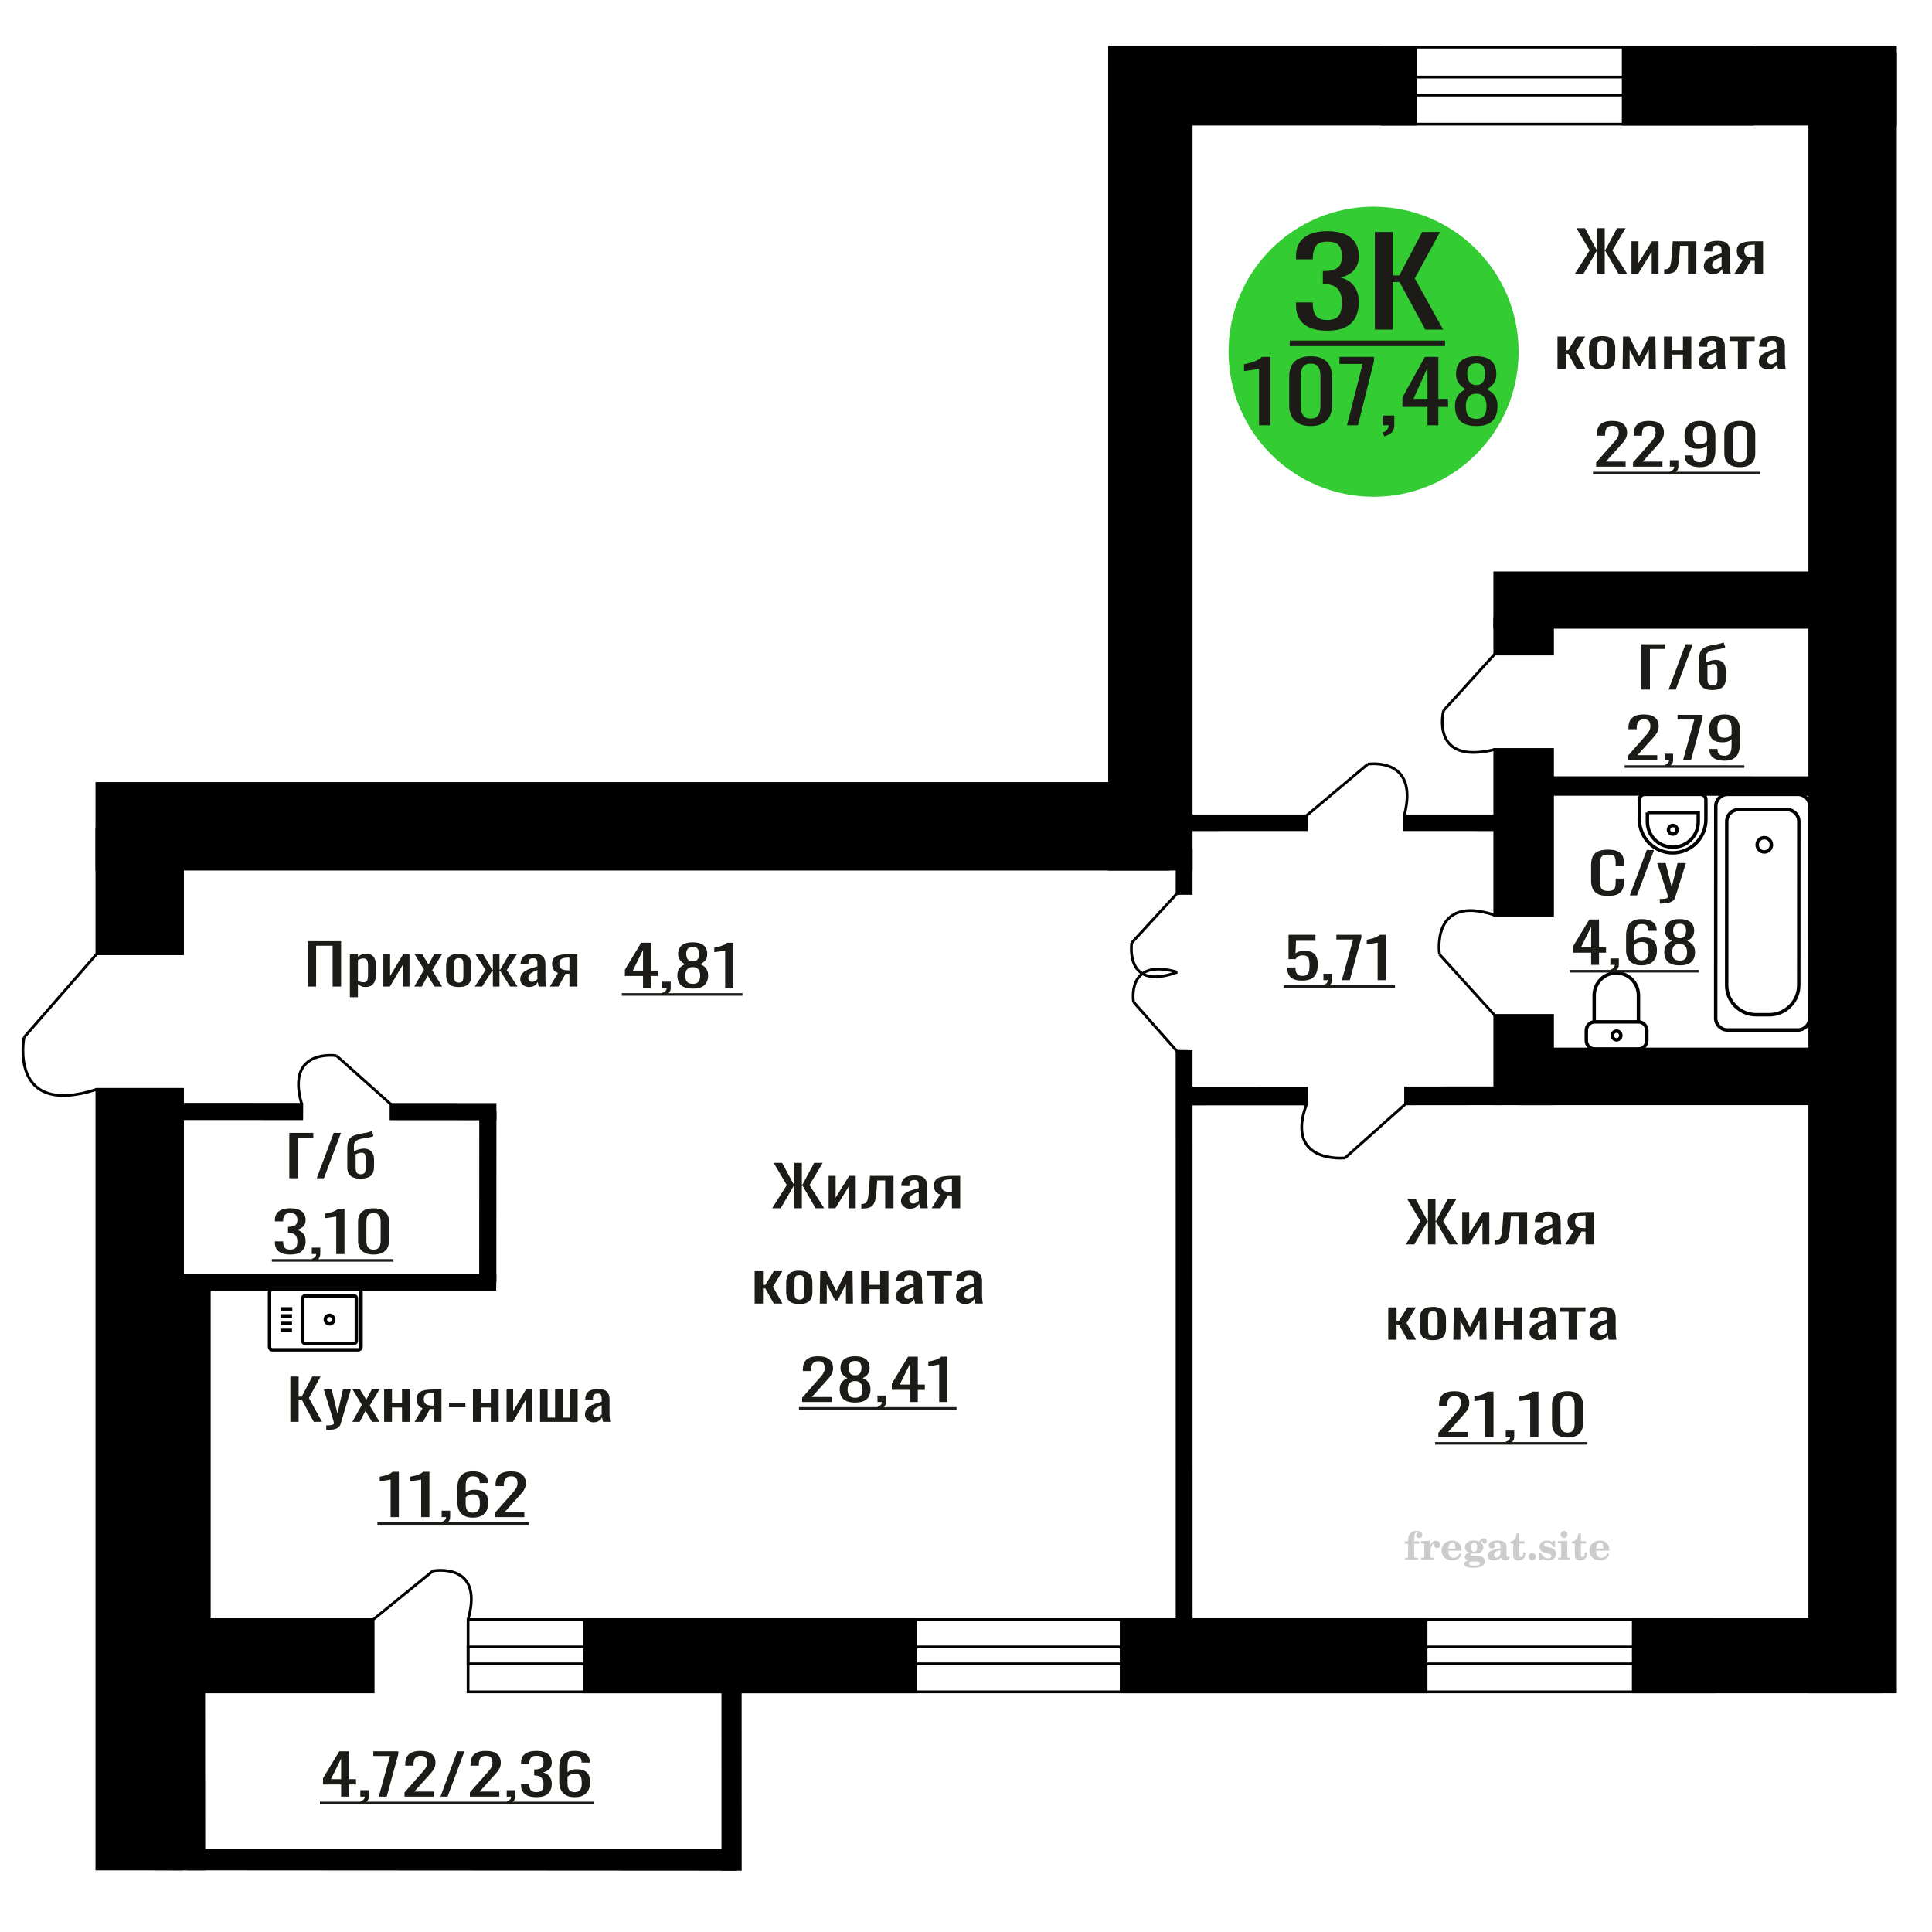 <?xml version="1.0" encoding="UTF-8"?>
<!DOCTYPE svg PUBLIC "-//W3C//DTD SVG 1.1//EN" "http://www.w3.org/Graphics/SVG/1.1/DTD/svg11.dtd">
<!-- Creator: CorelDRAW 2019 -->
<svg xmlns="http://www.w3.org/2000/svg" xml:space="preserve" width="140mm" height="140mm" version="1.1" style="shape-rendering:geometricPrecision; text-rendering:geometricPrecision; image-rendering:optimizeQuality; fill-rule:evenodd; clip-rule:evenodd"
viewBox="0 0 14000 14000"
 xmlns:xlink="http://www.w3.org/1999/xlink">
 <defs>
  <style type="text/css">
   <![CDATA[
    .str0 {stroke:black;stroke-width:25;stroke-miterlimit:22.926}
    .str1 {stroke:black;stroke-width:20;stroke-miterlimit:22.926}
    .fil1 {fill:none}
    .fil3 {fill:black}
    .fil2 {fill:#1C1B17}
    .fil5 {fill:#33CC33}
    .fil0 {fill:#1C1B17;fill-rule:nonzero}
    .fil4 {fill:#CCCCCC;fill-rule:nonzero}
   ]]>
  </style>
 </defs>
 <g id="Слой_x0020_1">
  <polygon class="fil0" points="2103.98,10303.42 2103.98,9974.67 2163.98,9974.67 2163.98,10120.78 2186.28,10120.78 2263.27,9974.67 2323.26,9974.67 2238.31,10130.93 2333.88,10303.42 2273.88,10303.42 2186.8,10143.11 2163.98,10143.11 2163.98,10303.42 "/>
  <path id="1" class="fil0" d="M2364.14 10362.27l0 -33.28c13.81,0 24.78,-0.47 32.93,-1.42 8.13,-0.95 13.97,-2.71 17.51,-5.28 3.55,-2.57 5.31,-6.15 5.31,-10.75 0,-2.44 -1.24,-7.85 -3.71,-16.24 -2.49,-8.38 -5.14,-17.31 -7.97,-26.78l-61.59 -199.69 57.34 0 41.42 175.33 39.82 -175.33 57.34 0 -73.28 247.58c-3.17,11.36 -9.02,20.36 -17.51,26.99 -8.49,6.63 -19.38,11.43 -32.65,14.41 -13.28,2.97 -29.29,4.46 -48.05,4.46l-6.91 0z"/>
  <polygon id="2" class="fil0" points="2553.16,10303.42 2622.18,10180.04 2554.75,10068.83 2608.91,10068.83 2654.04,10143.11 2693.86,10068.83 2749.61,10068.83 2679.53,10185.31 2750.67,10303.42 2696.51,10303.42 2648.2,10223.87 2606.78,10303.42 "/>
  <polygon id="3" class="fil0" points="2783.59,10303.42 2783.59,10068.83 2840.39,10068.83 2840.39,10167.46 2913.14,10167.46 2913.14,10068.83 2969.94,10068.83 2969.94,10303.42 2913.14,10303.42 2913.14,10199.11 2840.39,10199.11 2840.39,10303.42 "/>
  <path id="4" class="fil0" d="M3003.93 10303.42l57.87 -99.44c-9.91,-2.97 -17.96,-7.44 -24.16,-13.39 -6.19,-5.95 -10.7,-13.26 -13.54,-21.92 -2.83,-8.65 -4.25,-18.39 -4.25,-29.22 0,-12.44 2.13,-23.13 6.37,-32.06 4.25,-8.93 10.97,-16.23 20.18,-21.92 9.2,-5.68 21.42,-9.87 36.63,-12.58 15.23,-2.7 33.99,-4.06 56.28,-4.06l59.47 0 0 234.59 -56.28 0 0 -92.54c-5.66,0 -10.44,-0.06 -14.34,-0.2 -3.89,-0.13 -8.13,-0.34 -12.74,-0.61l-50.44 93.35 -61.05 0zm132.2 -117.7c0.71,0 1.86,0 3.45,0 1.59,0 2.57,0 2.92,0l0 -92.13c-0.35,0 -1.33,0 -2.92,0 -1.59,0 -2.57,0 -2.93,0 -16.62,0 -29.81,1.56 -39.54,4.67 -9.73,3.11 -16.55,7.98 -20.45,14.61 -3.88,6.63 -5.83,15.49 -5.83,26.58 0,15.43 4.51,26.92 13.54,34.5 9.02,7.58 26.28,11.5 51.76,11.77z"/>
  <polygon id="5" class="fil0" points="3254,10197.49 3254,10164.62 3372.39,10164.62 3372.39,10197.49 "/>
  <polygon id="6" class="fil0" points="3427.08,10303.42 3427.08,10068.83 3483.88,10068.83 3483.88,10167.46 3556.63,10167.46 3556.63,10068.83 3613.43,10068.83 3613.43,10303.42 3556.63,10303.42 3556.63,10199.11 3483.88,10199.11 3483.88,10303.42 "/>
  <polygon id="7" class="fil0" points="3670.78,10303.42 3670.78,10068.83 3718.56,10068.83 3718.56,10226.71 3810.94,10068.83 3855.55,10068.83 3855.55,10303.42 3808.82,10303.42 3808.82,10144.32 3716.97,10303.42 "/>
  <polygon id="8" class="fil0" points="3913.42,10303.42 3913.42,10068.83 3968.1,10068.83 3968.1,10272.57 4022.26,10272.57 4022.26,10068.83 4076.94,10068.83 4076.94,10272.57 4131.1,10272.57 4131.1,10068.83 4185.78,10068.83 4185.78,10303.42 "/>
  <path id="9" class="fil0" d="M4300.47 10306.67c-12.04,0 -22.66,-2.64 -31.87,-7.92 -9.19,-5.27 -16.46,-12.04 -21.77,-20.29 -5.29,-8.25 -7.95,-16.98 -7.95,-26.18 0,-14.61 3.18,-26.92 9.55,-36.93 6.37,-10.01 15.14,-18.47 26.28,-25.37 11.15,-6.9 24.07,-12.92 38.76,-18.06 14.69,-5.14 30.18,-10.15 46.46,-15.02l0 -16.64c0,-9.47 -0.71,-17.31 -2.12,-23.54 -1.42,-6.22 -4.35,-10.89 -8.77,-14 -4.42,-3.11 -11.05,-4.67 -19.91,-4.67 -7.78,0 -14.06,1.36 -18.85,4.06 -4.77,2.71 -8.23,6.56 -10.35,11.57 -2.12,5.01 -3.19,10.89 -3.19,17.66l0 11.77 -56.28 -1.63c0.71,-25.97 8.51,-45.12 23.37,-57.43 14.87,-12.31 37.87,-18.46 69.02,-18.46 30.44,0 52.03,6.35 64.78,19.07 12.74,12.72 19.11,31.12 19.11,55.2l0 107.15c0,7.3 0.26,14.34 0.8,21.1 0.52,6.76 1.24,13.06 2.12,18.87 0.89,5.82 1.68,11.3 2.39,16.44l-52.04 0c-1.06,-4.33 -2.38,-9.81 -3.98,-16.44 -1.59,-6.63 -2.74,-12.65 -3.45,-18.06 -3.53,9.2 -10.35,17.79 -20.43,25.77 -10.1,7.99 -23.99,11.98 -41.68,11.98zm22.29 -37.34c5.66,0 10.98,-1.22 15.93,-3.65 4.96,-2.44 9.38,-5.21 13.27,-8.33 3.9,-3.11 6.55,-5.61 7.97,-7.5l0 -66.56c-8.85,3.78 -17.17,7.57 -24.95,11.36 -7.8,3.79 -14.6,7.78 -20.45,11.97 -5.83,4.2 -10.44,8.93 -13.8,14.21 -3.36,5.27 -5.05,11.29 -5.05,18.06 0,9.47 2.3,16.91 6.91,22.32 4.6,5.41 11.33,8.12 20.17,8.12z"/>
  <path class="fil1 str0" d="M2595.99 9343.49l-622.55 0c-11.16,0 -20.3,9.19 -20.3,20.42l0 396.75c0,11.23 9.14,20.42 20.3,20.42l622.55 0c11.17,0 20.31,-9.19 20.31,-20.42l0 -396.75c0,-11.23 -9.14,-20.42 -20.31,-20.42zm-29.61 47.12l-356.48 0c-8.77,0 -15.94,7.21 -15.94,16.02l0 311.3c0,8.82 7.17,16.03 15.94,16.03l356.48 0c8.77,0 15.94,-7.21 15.94,-16.03l0 -311.3c0,-8.81 -7.17,-16.02 -15.94,-16.02zm-178.24 140.88c-16.92,0 -30.63,13.79 -30.63,30.79 0,17.01 13.71,30.8 30.63,30.8 16.91,0 30.63,-13.79 30.63,-30.8 0,-17 -13.72,-30.79 -30.63,-30.79zm-269.88 -46.62l-83.48 0m81.15 50.66l-83.47 0m83.47 54.29l-83.47 0m83.47 50.67l-83.47 0"/>
  <path class="fil1 str0" d="M12949.73 5866.63l-351.71 0c-46.93,0 -85.34,38.49 -85.36,85.52l-0.59 1187.14c-0.06,117.6 95.87,213.81 213.18,213.81l95.76 0c117.32,0 213.34,-96.21 213.4,-213.81l0.59 -1187.14c0.03,-47.03 -38.34,-85.52 -85.27,-85.52zm79.5 -110.23l-510.59 0c-46.93,0 -85.34,38.48 -85.36,85.52l-0.77 1536.12c-0.03,47.04 38.35,85.52 85.28,85.52l510.59 0c46.92,0 85.33,-38.48 85.35,-85.52l0.77 -1536.12c0.03,-47.04 -38.35,-85.52 -85.27,-85.52zm-244.58 313.62c-28.54,0 -51.7,23.2 -51.71,51.81 -0.02,28.62 23.12,51.82 51.66,51.82 28.55,0 51.7,-23.2 51.72,-51.82 0.01,-28.61 -23.12,-51.81 -51.67,-51.81z"/>
  <path class="fil0" d="M2830.49 10993.66l0 -271.93c-0.37,0.27 -4.56,1.09 -12.57,2.44 -8.01,1.35 -17.05,2.7 -27.1,4.06 -10.07,1.35 -19,2.57 -26.84,3.65 -7.82,1.08 -11.91,1.62 -12.28,1.62l0 -32.87c6.33,-1.08 13.69,-2.57 22.07,-4.47 8.39,-1.89 16.95,-4.19 25.71,-6.9 8.76,-2.7 17.13,-6.08 25.15,-10.14 8.01,-4.06 14.81,-8.8 20.39,-14.21l45.27 0 0 328.75 -59.8 0z"/>
  <path id="1" class="fil0" d="M3051.8 10993.66l0 -271.93c-0.37,0.27 -4.56,1.09 -12.57,2.44 -8.02,1.35 -17.05,2.7 -27.1,4.06 -10.07,1.35 -19,2.57 -26.84,3.65 -7.82,1.08 -11.91,1.62 -12.28,1.62l0 -32.87c6.33,-1.08 13.69,-2.57 22.07,-4.47 8.39,-1.89 16.95,-4.19 25.71,-6.9 8.76,-2.7 17.13,-6.08 25.14,-10.14 8.02,-4.06 14.82,-8.8 20.4,-14.21l45.27 0 0 328.75 -59.8 0z"/>
  <path id="2" class="fil0" d="M3209.39 11046.83l-9.5 -18.67c10.07,-2.44 17.99,-6.7 23.76,-12.79 5.78,-6.08 8.66,-13.32 8.66,-21.71l-31.85 0 0 -46.67 61.47 0 0 45.86c0,14.34 -4.29,25.77 -12.85,34.29 -8.57,8.53 -21.8,15.09 -39.69,19.69z"/>
  <path id="3" class="fil0" d="M3425.69 10997.31c-26.08,0 -47.33,-4.8 -63.71,-14.41 -16.4,-9.6 -28.41,-22.59 -36.05,-38.96 -7.64,-16.37 -11.46,-34.56 -11.46,-54.59l0 -110.8c0,-21.37 3.36,-40.85 10.07,-58.44 6.7,-17.59 18.16,-31.66 34.37,-42.21 16.2,-10.55 38.46,-15.83 66.78,-15.83 23.46,0 43.31,3.11 59.51,9.34 16.21,6.22 28.69,15.28 37.44,27.19 8.76,11.91 13.33,26.38 13.7,43.43 0,0.54 0.09,1.28 0.28,2.23 0.18,0.95 0.27,1.83 0.27,2.64l-60.35 0c0,-15.97 -3.54,-28.14 -10.61,-36.53 -7.08,-8.39 -20.49,-12.58 -40.24,-12.58 -10.81,0 -20.12,2.5 -27.95,7.51 -7.82,5 -13.69,12.65 -17.6,22.93 -3.91,10.28 -5.87,23.54 -5.87,39.77l0 49.92c5.97,-6.76 14.43,-12.24 25.42,-16.43 11,-4.2 24.5,-6.3 40.53,-6.3 24.96,0 44.51,3.93 58.67,11.77 14.17,7.85 24.22,18.88 30.18,33.08 5.97,14.21 8.94,30.91 8.94,50.13 0,19.75 -3.72,37.74 -11.17,53.98 -7.45,16.23 -19.37,29.15 -35.77,38.75 -16.39,9.61 -38.18,14.41 -65.38,14.41zm0 -36.12c13.41,0 23.84,-2.77 31.28,-8.32 7.47,-5.55 12.77,-12.92 15.94,-22.12 3.16,-9.2 4.75,-19.21 4.75,-30.03 0,-12.99 -0.84,-25.03 -2.52,-36.12 -1.67,-11.1 -6.05,-19.96 -13.13,-26.59 -7.07,-6.63 -19.19,-9.94 -36.32,-9.94 -8.21,0 -15.66,1.08 -22.36,3.25 -6.71,2.16 -12.48,4.93 -17.32,8.32 -4.85,3.38 -8.76,6.96 -11.74,10.75l0 49.11c0,11.09 1.59,21.38 4.75,30.85 3.17,9.47 8.47,16.97 15.92,22.52 7.47,5.55 17.71,8.32 30.75,8.32z"/>
  <path id="4" class="fil0" d="M3586.08 10993.66l0 -30.85 115.13 -130.28c8.56,-9.74 16.48,-18.8 23.75,-27.19 7.26,-8.39 13.22,-17.25 17.88,-26.58 4.66,-9.34 6.99,-20.09 6.99,-32.27 0,-15.15 -3.36,-27.06 -10.07,-35.71 -6.7,-8.66 -18.43,-12.99 -35.2,-12.99 -14.16,0 -25.15,2.84 -32.97,8.52 -7.83,5.68 -13.23,13.12 -16.21,22.32 -2.98,9.2 -4.47,19.08 -4.47,29.63l0 10.96 -59.8 0 0 -11.36c0,-19.76 3.63,-36.73 10.9,-50.94 7.26,-14.21 19,-25.23 35.21,-33.08 16.21,-7.84 37.72,-11.77 64.54,-11.77 36.52,0 63.71,7.51 81.6,22.53 17.89,15.01 26.82,35.78 26.82,62.3 0,14.07 -2.32,26.38 -6.98,36.93 -4.67,10.55 -10.71,20.43 -18.16,29.63 -7.46,9.2 -15.66,18.67 -24.59,28.41l-103.95 115.26 143.07 0 0 36.53 -213.49 0z"/>
  <polygon id="5" class="fil2" points="2734.93,11030.56 3830.3,11030.56 3830.3,11049.01 2734.93,11049.01 "/>
  <polygon class="fil0" points="2229.21,7148.97 2229.21,6820.22 2471.78,6820.22 2471.78,7148.97 2410.32,7148.97 2410.32,6853.1 2290.67,6853.1 2290.67,7148.97 "/>
  <path id="1" class="fil0" d="M2535.42 7226.08l0 -311.7 58.19 0 0 18.67c6.89,-5.95 15.24,-11.09 25.02,-15.42 9.8,-4.33 21.4,-6.49 34.81,-6.49 16.31,0 29.29,3.18 38.89,9.53 9.61,6.36 16.77,14.34 21.49,23.95 4.71,9.6 7.8,19.35 9.24,29.22 1.45,9.88 2.17,18.33 2.17,25.37l0 56.82c0,16.5 -2.17,32.13 -6.52,46.87 -4.36,14.75 -12.24,26.66 -23.66,35.72 -11.43,9.06 -27.47,13.6 -48.13,13.6 -11.25,0 -21.22,-2.1 -29.91,-6.29 -8.71,-4.2 -16.51,-9 -23.4,-14.41l0 94.56 -58.19 0zm100.07 -107.96c10.16,0 17.41,-2.77 21.76,-8.32 4.36,-5.54 7.08,-13.05 8.16,-22.52 1.09,-9.47 1.62,-19.89 1.62,-31.25l0 -56.82c0,-9.74 -0.72,-18.74 -2.17,-26.99 -1.44,-8.25 -4.53,-14.82 -9.24,-19.69 -4.72,-4.87 -12.15,-7.3 -22.3,-7.3 -7.62,0 -14.87,1.22 -21.75,3.65 -6.89,2.44 -12.88,5.28 -17.96,8.52l0 150.17c5.44,2.98 11.6,5.48 18.49,7.51 6.89,2.03 14.69,3.04 23.39,3.04z"/>
  <polygon id="2" class="fil0" points="2777.99,7148.97 2777.99,6914.38 2826.93,6914.38 2826.93,7072.26 2921.57,6914.38 2967.27,6914.38 2967.27,7148.97 2919.4,7148.97 2919.4,6989.87 2825.31,7148.97 "/>
  <polygon id="3" class="fil0" points="3002.07,7148.97 3072.78,7025.59 3003.71,6914.38 3059.19,6914.38 3105.42,6988.66 3146.21,6914.38 3203.32,6914.38 3131.53,7030.86 3204.4,7148.97 3148.92,7148.97 3099.43,7069.42 3057,7148.97 "/>
  <path id="4" class="fil0" d="M3324.61 7152.22c-23.21,0 -41.52,-3.52 -54.93,-10.56 -13.42,-7.03 -22.95,-17.04 -28.56,-30.03 -5.63,-12.99 -8.43,-28.27 -8.43,-45.86l0 -68.19c0,-17.58 2.8,-32.87 8.43,-45.86 5.61,-12.99 15.14,-23 28.56,-30.03 13.41,-7.04 31.72,-10.55 54.93,-10.55 23.19,0 41.42,3.51 54.66,10.55 13.23,7.03 22.66,17.04 28.28,30.03 5.62,12.99 8.43,28.28 8.43,45.86l0 68.19c0,17.59 -2.81,32.87 -8.43,45.86 -5.62,12.99 -15.05,23 -28.28,30.03 -13.24,7.04 -31.47,10.56 -54.66,10.56zm0 -32.07c11.24,0 19.12,-2.43 23.65,-7.3 4.54,-4.87 7.25,-11.3 8.16,-19.28 0.91,-7.98 1.37,-16.3 1.37,-24.96l0 -73.46c0,-8.93 -0.46,-17.32 -1.37,-25.16 -0.91,-7.85 -3.62,-14.28 -8.16,-19.28 -4.53,-5.01 -12.41,-7.51 -23.65,-7.51 -11.25,0 -19.22,2.5 -23.94,7.51 -4.71,5 -7.51,11.43 -8.43,19.28 -0.91,7.84 -1.36,16.23 -1.36,25.16l0 73.46c0,8.66 0.45,16.98 1.36,24.96 0.92,7.98 3.72,14.41 8.43,19.28 4.72,4.87 12.69,7.3 23.94,7.3z"/>
  <polygon id="5" class="fil0" points="3439.91,7148.97 3518.77,7029.24 3444.81,6914.38 3500.28,6914.38 3567.18,7027.21 3571.53,7027.21 3571.53,6914.38 3619.4,6914.38 3619.4,7027.21 3623.74,7027.21 3690.11,6914.38 3745.59,6914.38 3671.61,7029.24 3750.48,7148.97 3696.63,7148.97 3623.74,7033.71 3619.4,7033.71 3619.4,7148.97 3571.53,7148.97 3571.53,7033.71 3566.64,7033.71 3493.76,7148.97 "/>
  <path id="6" class="fil0" d="M3833.15 7152.22c-12.33,0 -23.21,-2.64 -32.65,-7.92 -9.42,-5.27 -16.85,-12.04 -22.29,-20.29 -5.43,-8.25 -8.15,-16.98 -8.15,-26.18 0,-14.61 3.25,-26.92 9.78,-36.93 6.53,-10.01 15.5,-18.47 26.92,-25.37 11.42,-6.9 24.66,-12.92 39.71,-18.06 15.05,-5.14 30.92,-10.15 47.59,-15.02l0 -16.64c0,-9.47 -0.73,-17.31 -2.17,-23.54 -1.45,-6.22 -4.45,-10.89 -8.98,-14 -4.53,-3.11 -11.33,-4.67 -20.4,-4.67 -7.97,0 -14.41,1.36 -19.31,4.06 -4.89,2.71 -8.43,6.56 -10.6,11.57 -2.17,5.01 -3.27,10.89 -3.27,17.66l0 11.77 -57.65 -1.63c0.72,-25.97 8.71,-45.12 23.93,-57.43 15.24,-12.31 38.8,-18.46 70.71,-18.46 31.18,0 53.31,6.35 66.36,19.07 13.05,12.72 19.58,31.12 19.58,55.2l0 107.15c0,7.3 0.27,14.34 0.81,21.1 0.54,6.76 1.28,13.06 2.18,18.87 0.91,5.82 1.72,11.3 2.45,16.44l-53.31 0c-1.09,-4.33 -2.44,-9.81 -4.07,-16.44 -1.64,-6.63 -2.82,-12.65 -3.54,-18.06 -3.62,9.2 -10.6,17.79 -20.94,25.77 -10.34,7.99 -24.57,11.98 -42.69,11.98zm22.83 -37.34c5.81,0 11.25,-1.22 16.33,-3.65 5.08,-2.44 9.61,-5.21 13.59,-8.33 3.99,-3.11 6.71,-5.61 8.16,-7.5l0 -66.56c-9.06,3.78 -17.59,7.57 -25.56,11.36 -7.99,3.79 -14.95,7.78 -20.94,11.97 -5.98,4.2 -10.7,8.93 -14.14,14.21 -3.45,5.27 -5.18,11.29 -5.18,18.06 0,9.47 2.36,16.91 7.08,22.32 4.72,5.41 11.61,8.12 20.66,8.12z"/>
  <path id="7" class="fil0" d="M3984.35 7148.97l59.29 -99.44c-10.16,-2.97 -18.4,-7.44 -24.75,-13.39 -6.34,-5.95 -10.96,-13.26 -13.87,-21.92 -2.9,-8.65 -4.36,-18.39 -4.36,-29.22 0,-12.44 2.19,-23.13 6.53,-32.06 4.35,-8.93 11.24,-16.23 20.68,-21.92 9.42,-5.68 21.93,-9.87 37.52,-12.58 15.6,-2.7 34.81,-4.06 57.65,-4.06l60.92 0 0 234.59 -57.65 0 0 -92.54c-5.8,0 -10.69,-0.06 -14.69,-0.2 -3.99,-0.13 -8.33,-0.34 -13.05,-0.61l-51.67 93.35 -62.55 0zm135.43 -117.7c0.73,0 1.91,0 3.54,0 1.62,0 2.63,0 2.99,0l0 -92.13c-0.36,0 -1.37,0 -2.99,0 -1.63,0 -2.64,0 -3,0 -17.03,0 -30.54,1.56 -40.51,4.67 -9.97,3.11 -16.95,7.98 -20.95,14.61 -3.98,6.63 -5.97,15.49 -5.97,26.58 0,15.43 4.62,26.92 13.87,34.5 9.24,7.58 26.92,11.5 53.02,11.77z"/>
  <path class="fil0" d="M2472.01 13019.34l0 -88.07 -131.33 0 0 -45.46 117.92 -195.22 70.42 0 0 202.12 50.85 0 0 38.56 -50.85 0 0 88.07 -57.01 0zm-73.76 -126.63l73.76 0 0 -149.35 -73.76 149.35z"/>
  <path id="1" class="fil0" d="M2620.11 13072.51l-9.5 -18.67c10.06,-2.44 17.98,-6.7 23.75,-12.79 5.78,-6.08 8.66,-13.32 8.66,-21.71l-31.85 0 0 -46.67 61.47 0 0 45.86c0,14.34 -4.28,25.77 -12.85,34.29 -8.56,8.53 -21.8,15.09 -39.68,19.69z"/>
  <polygon id="2" class="fil0" points="2744.74,13019.34 2826.34,12724.69 2705.07,12724.69 2705.07,12690.59 2886.14,12690.59 2886.14,12711.7 2802.31,13019.34 "/>
  <path id="3" class="fil0" d="M2931.4 13019.34l0 -30.85 115.13 -130.28c8.56,-9.74 16.48,-18.8 23.75,-27.19 7.26,-8.39 13.22,-17.25 17.87,-26.58 4.67,-9.34 7,-20.09 7,-32.27 0,-15.15 -3.36,-27.06 -10.07,-35.71 -6.7,-8.66 -18.43,-12.99 -35.21,-12.99 -14.15,0 -25.14,2.84 -32.96,8.52 -7.83,5.68 -13.23,13.12 -16.21,22.32 -2.99,9.2 -4.47,19.08 -4.47,29.63l0 10.96 -59.8 0 0 -11.36c0,-19.76 3.63,-36.73 10.9,-50.94 7.26,-14.21 19,-25.23 35.21,-33.08 16.21,-7.84 37.72,-11.77 64.54,-11.77 36.52,0 63.71,7.51 81.6,22.53 17.89,15.01 26.82,35.78 26.82,62.3 0,14.07 -2.32,26.38 -6.98,36.93 -4.67,10.55 -10.71,20.43 -18.16,29.63 -7.46,9.2 -15.66,18.67 -24.59,28.41l-103.95 115.26 143.07 0 0 36.53 -213.49 0z"/>
  <polygon id="4" class="fil0" points="3191.83,13019.34 3313.66,12690.59 3365.63,12690.59 3243.24,13019.34 "/>
  <path id="5" class="fil0" d="M3404.75 13019.34l0 -30.85 115.13 -130.28c8.56,-9.74 16.48,-18.8 23.75,-27.19 7.26,-8.39 13.22,-17.25 17.87,-26.58 4.67,-9.34 7,-20.09 7,-32.27 0,-15.15 -3.36,-27.06 -10.07,-35.71 -6.7,-8.66 -18.43,-12.99 -35.21,-12.99 -14.15,0 -25.14,2.84 -32.96,8.52 -7.84,5.68 -13.23,13.12 -16.21,22.32 -2.99,9.2 -4.47,19.08 -4.47,29.63l0 10.96 -59.8 0 0 -11.36c0,-19.76 3.63,-36.73 10.9,-50.94 7.26,-14.21 19,-25.23 35.21,-33.08 16.21,-7.84 37.72,-11.77 64.54,-11.77 36.52,0 63.71,7.51 81.6,22.53 17.89,15.01 26.82,35.78 26.82,62.3 0,14.07 -2.32,26.38 -6.98,36.93 -4.67,10.55 -10.71,20.43 -18.16,29.63 -7.46,9.2 -15.66,18.67 -24.59,28.41l-103.95 115.26 143.07 0 0 36.53 -213.49 0z"/>
  <path id="6" class="fil0" d="M3680.82 13072.51l-9.5 -18.67c10.06,-2.44 17.98,-6.7 23.75,-12.79 5.79,-6.08 8.66,-13.32 8.66,-21.71l-31.85 0 0 -46.67 61.47 0 0 45.86c0,14.34 -4.28,25.77 -12.85,34.29 -8.56,8.53 -21.79,15.09 -39.68,19.69z"/>
  <path id="7" class="fil0" d="M3886.49 13022.99c-24.58,0 -45.07,-3.38 -61.47,-10.14 -16.4,-6.77 -28.69,-16.51 -36.89,-29.23 -8.2,-12.71 -12.3,-27.73 -12.3,-45.05l0 -10.95 59.25 0c0,1.08 0,2.23 0,3.45 0,1.21 0,2.5 0,3.85 0.37,9.74 1.96,18.54 4.75,26.38 2.78,7.85 7.82,14.07 15.08,18.67 7.27,4.6 17.79,6.9 31.58,6.9 14.54,0 25.52,-2.5 32.97,-7.51 7.45,-5 12.48,-12.11 15.1,-21.3 2.6,-9.2 3.91,-19.76 3.91,-31.66 0,-17.32 -4.38,-31.46 -13.14,-42.41 -8.76,-10.96 -24.12,-16.98 -46.1,-18.07 -1.12,-0.27 -2.52,-0.4 -4.2,-0.4 -1.67,0 -3.07,0 -4.19,0l0 -43.43c1.12,0 2.43,0 3.91,0 1.49,0 2.8,0 3.91,0 21.25,-0.54 36.52,-4.6 45.83,-12.17 9.32,-7.58 13.98,-20.16 13.98,-37.75 0,-14.88 -3.45,-26.79 -10.34,-35.71 -6.89,-8.93 -20.59,-13.4 -41.08,-13.4 -20.49,0 -34.09,4.94 -40.8,14.82 -6.71,9.87 -10.42,22.52 -11.17,37.94 0,1.09 0,2.24 0,3.45 0,1.22 0,2.37 0,3.45l-59.25 0 0 -10.95c0,-17.59 4.1,-32.61 12.3,-45.06 8.2,-12.44 20.58,-22.05 37.16,-28.81 16.58,-6.77 37.17,-10.15 61.76,-10.15 24.96,0 45.65,3.38 62.03,10.15 16.4,6.76 28.7,16.44 36.89,29.02 8.2,12.58 12.3,27.66 12.3,45.25 0,19.75 -5.87,35.58 -17.61,47.49 -11.73,11.9 -27.47,20.02 -47.22,24.35 13.78,2.97 25.42,8.12 34.92,15.42 9.5,7.31 16.87,16.57 22.07,27.8 5.22,11.23 7.84,24.29 7.84,39.17 0,19.48 -3.73,36.46 -11.18,50.93 -7.45,14.48 -19.38,25.71 -35.78,33.69 -16.38,7.98 -37.99,11.97 -64.82,11.97z"/>
  <path id="8" class="fil0" d="M4163.7 13022.99c-26.08,0 -47.33,-4.8 -63.71,-14.41 -16.4,-9.6 -28.41,-22.59 -36.05,-38.96 -7.65,-16.37 -11.46,-34.56 -11.46,-54.59l0 -110.8c0,-21.37 3.36,-40.85 10.07,-58.44 6.7,-17.59 18.16,-31.66 34.37,-42.21 16.2,-10.55 38.45,-15.83 66.78,-15.83 23.46,0 43.3,3.11 59.51,9.34 16.21,6.22 28.68,15.28 37.44,27.19 8.76,11.91 13.33,26.38 13.7,43.43 0,0.54 0.09,1.28 0.28,2.23 0.18,0.95 0.27,1.83 0.27,2.64l-60.35 0c0,-15.97 -3.54,-28.14 -10.62,-36.53 -7.07,-8.39 -20.49,-12.58 -40.23,-12.58 -10.81,0 -20.12,2.5 -27.95,7.51 -7.83,5 -13.69,12.65 -17.6,22.93 -3.91,10.28 -5.87,23.54 -5.87,39.77l0 49.92c5.96,-6.76 14.43,-12.24 25.42,-16.43 11,-4.2 24.5,-6.3 40.53,-6.3 24.96,0 44.51,3.93 58.67,11.77 14.17,7.85 24.22,18.88 30.18,33.08 5.96,14.21 8.94,30.91 8.94,50.13 0,19.75 -3.72,37.74 -11.17,53.98 -7.45,16.23 -19.37,29.15 -35.77,38.75 -16.39,9.61 -38.19,14.41 -65.38,14.41zm0 -36.12c13.41,0 23.83,-2.77 31.28,-8.32 7.47,-5.55 12.77,-12.92 15.94,-22.12 3.16,-9.2 4.75,-19.21 4.75,-30.03 0,-12.99 -0.84,-25.03 -2.52,-36.12 -1.67,-11.1 -6.05,-19.96 -13.13,-26.59 -7.07,-6.63 -19.19,-9.94 -36.32,-9.94 -8.21,0 -15.66,1.08 -22.36,3.25 -6.71,2.16 -12.48,4.93 -17.33,8.32 -4.84,3.38 -8.75,6.96 -11.73,10.75l0 49.11c0,11.09 1.59,21.38 4.75,30.85 3.17,9.47 8.47,16.97 15.92,22.52 7.46,5.55 17.71,8.32 30.75,8.32z"/>
  <polygon id="9" class="fil2" points="2318.33,13056.24 4301.18,13056.24 4301.18,13074.69 2318.33,13074.69 "/>
  <path class="fil0" d="M4659.55 7159.98l0 -88.07 -131.33 0 0 -45.46 117.92 -195.22 70.42 0 0 202.12 50.85 0 0 38.56 -50.85 0 0 88.07 -57.01 0zm-73.76 -126.63l73.76 0 0 -149.35 -73.76 149.35z"/>
  <path id="1" class="fil0" d="M4807.65 7213.15l-9.51 -18.67c10.07,-2.44 17.99,-6.7 23.76,-12.79 5.78,-6.08 8.66,-13.32 8.66,-21.71l-31.85 0 0 -46.67 61.47 0 0 45.86c0,14.34 -4.29,25.77 -12.85,34.29 -8.56,8.53 -21.8,15.09 -39.68,19.69z"/>
  <path id="2" class="fil0" d="M5020.03 7163.63c-27.21,0 -49.01,-3.92 -65.39,-11.77 -16.4,-7.84 -28.23,-19 -35.49,-33.48 -7.27,-14.48 -10.9,-31.45 -10.9,-50.94 0,-11.09 1.31,-20.83 3.91,-29.22 2.61,-8.39 6.43,-15.76 11.45,-22.12 5.04,-6.36 11.01,-11.9 17.89,-16.64 6.9,-4.73 14.45,-8.99 22.64,-12.78 -14.9,-7.31 -27.02,-16.85 -36.33,-28.62 -9.32,-11.77 -13.97,-26.71 -13.97,-44.84 0,-17.32 3.73,-32.34 11.18,-45.05 7.45,-12.72 19.1,-22.53 34.93,-29.43 15.82,-6.9 35.86,-10.35 60.08,-10.35 24.21,0 44.05,3.45 59.51,10.35 15.47,6.9 26.92,16.71 34.37,29.43 7.45,12.71 11.18,27.73 11.18,45.05 0,18.4 -4.57,33.41 -13.7,45.05 -9.13,11.63 -21.33,21.1 -36.6,28.41 8.2,3.79 15.74,8.05 22.64,12.78 6.89,4.74 12.85,10.28 17.87,16.64 5.04,6.36 8.95,13.73 11.75,22.12 2.79,8.39 4.19,18.13 4.19,29.22 0,19.49 -3.64,36.46 -10.9,50.94 -7.27,14.48 -19,25.64 -35.21,33.48 -16.2,7.85 -37.9,11.77 -65.1,11.77zm0 -34.5c14.53,0 25.7,-2.7 33.53,-8.11 7.82,-5.41 13.12,-12.72 15.92,-21.92 2.79,-9.2 4.2,-19.48 4.2,-30.84 0,-10.29 -1.59,-19.96 -4.75,-29.02 -3.17,-9.07 -8.66,-16.51 -16.5,-22.33 -7.82,-5.81 -18.62,-8.72 -32.4,-8.72 -13.8,0 -24.69,2.84 -32.7,8.52 -8.02,5.68 -13.69,13.06 -17.05,22.12 -3.35,9.06 -5.03,18.87 -5.03,29.43 0,11.36 1.49,21.64 4.48,30.84 2.97,9.2 8.47,16.51 16.48,21.92 8.02,5.41 19.28,8.11 33.82,8.11zm0 -162.34c12.66,-0.27 22.25,-3.11 28.78,-8.52 6.51,-5.41 11.08,-12.38 13.69,-20.9 2.6,-8.53 3.91,-17.39 3.91,-26.59 0,-13.53 -3.35,-25.03 -10.05,-34.5 -6.71,-9.47 -18.83,-14.2 -36.33,-14.2 -17.51,0 -29.81,4.73 -36.89,14.2 -7.08,9.47 -10.62,20.97 -10.62,34.5 0,9.2 1.3,18.06 3.92,26.59 2.6,8.52 7.35,15.49 14.25,20.9 6.88,5.41 16.67,8.25 29.34,8.52z"/>
  <path id="3" class="fil0" d="M5254.74 7159.98l0 -271.93c-0.38,0.27 -4.56,1.09 -12.58,2.44 -8.01,1.35 -17.04,2.7 -27.09,4.06 -10.07,1.35 -19.01,2.57 -26.84,3.65 -7.82,1.08 -11.91,1.62 -12.28,1.62l0 -32.87c6.33,-1.08 13.68,-2.57 22.07,-4.47 8.38,-1.89 16.95,-4.19 25.71,-6.9 8.75,-2.7 17.13,-6.08 25.14,-10.14 8.01,-4.06 14.82,-8.8 20.39,-14.21l45.28 0 0 328.75 -59.8 0z"/>
  <polygon id="4" class="fil2" points="4505.87,7196.88 5380.48,7196.88 5380.48,7215.33 4505.87,7215.33 "/>
  <path class="fil1 str0" d="M11872.75 7601.53l-317.02 0c-33.41,0 -60.73,-27.73 -60.73,-61.63l0 -73.27c0,-33.9 27.32,-61.63 60.73,-61.63l317.02 0c33.4,0 60.73,27.73 60.73,61.63l0 73.27c0,33.9 -27.33,61.63 -60.73,61.63zm0 -196.53l-320.81 0 0 -192.4c0,-89.53 72.18,-162.78 160.4,-162.78l0.01 0c88.22,0 160.4,73.25 160.4,162.78l0 192.4zm-158.51 129.81c-17.17,0 -31.08,-14.12 -31.08,-31.54 0,-17.43 13.91,-31.55 31.08,-31.55 17.17,0 31.09,14.12 31.09,31.55 0,17.42 -13.92,31.54 -31.09,31.54z"/>
  <path class="fil1 str0" d="M11917.24 5756.4l406.9 0c20.61,0 37.46,16.9 37.46,37.56l0 144.54c0,132.87 -108.41,241.58 -240.91,241.58l0 0c-132.5,0 -240.91,-108.71 -240.91,-241.58l0 -144.54c0,-20.66 16.85,-37.56 37.46,-37.56zm20.37 130.71l368.5 0 0 68.08c0,100.88 -82.3,183.43 -182.9,183.43l-2.7 0c-100.59,0 -182.9,-82.55 -182.9,-183.43l0 -68.08zm184.25 94.32c17.31,0 31.35,14.08 31.35,31.44 0,17.36 -14.04,31.43 -31.35,31.43 -17.31,0 -31.34,-14.07 -31.34,-31.43 0,-17.36 14.03,-31.44 31.34,-31.44z"/>
  <path class="fil1 str1" d="M3136.9 11383.53c0,0 374.94,-69.38 254.95,352.84"/>
  <line class="fil1 str1" x1="2703.86" y1="11736.37" x2="3136.89" y2= "11383.55" />
  <polygon class="fil3 str1" points="1367.53,13410.22 1361.82,13543.38 5329.8,13546.11 5330.57,13410.23 "/>
  <polygon class="fil3 str1" points="8529.51,7618.4 8529.79,11965.75 8631.83,11967.32 8631.55,7619.96 "/>
  <path class="fil4" d="M10178.8 11185.99l0 -17.78 25.02 0 0 -5.65c0,-21.97 5.22,-38.99 15.71,-51.17 10.49,-12.19 25.21,-18.26 44.12,-18.26 13.27,0 23.76,2.73 31.52,8.14 7.76,5.41 11.66,12.7 11.66,21.87 0,6.82 -2.07,12.19 -6.21,16.09 -4.14,3.9 -9.87,5.83 -17.26,5.83 -6.07,0 -11.01,-1.78 -14.82,-5.36 -3.81,-3.57 -5.73,-8.18 -5.73,-13.78 0,-5.88 2.63,-11.1 7.95,-15.71 1.08,-1.08 1.64,-1.79 1.64,-2.07 0,-0.99 -0.47,-1.74 -1.36,-2.16 -0.94,-0.47 -2.45,-0.71 -4.57,-0.71 -7,0 -11.85,3.58 -14.53,10.68 -2.73,7.1 -4.09,21.54 -4.09,43.32l0 8.94 35.51 0 0 17.78 -35.51 0 0 91.43c0,4.14 0.84,6.97 2.59,8.47 1.74,1.51 5.08,2.26 10.01,2.26l15.06 0 0 14.11 -93.7 0 0 -14.11 12.37 -0.28c3.76,-0.19 6.3,-0.99 7.67,-2.5 1.31,-1.45 1.97,-4.09 1.97,-7.95l0 -91.43 -25.02 0z"/>
  <path id="1" class="fil4" d="M10297.8 11302.26l0 -14.11 13.22 -0.28c3.86,-0.29 6.44,-1.13 7.71,-2.54 1.27,-1.41 1.93,-4.05 1.93,-7.91l0 -84.47c0,-4.52 -0.99,-7.53 -3.01,-8.99 -2.02,-1.46 -6.21,-2.21 -12.56,-2.21 -0.84,0 -2.21,0.05 -4.09,0.14 -1.88,0.1 -3.29,0.14 -4.33,0.14l0 -13.82 62.89 -3.11 0 38.85c5.55,-12.74 12.14,-22.39 19.9,-28.88 7.71,-6.44 16.41,-9.69 26.15,-9.69 9.03,0 16.37,2.54 22.01,7.58 5.65,5.08 8.47,11.52 8.47,19.42 0,7.72 -2.07,13.88 -6.26,18.53 -4.18,4.66 -9.69,6.97 -16.51,6.97 -6.35,0 -11.52,-2.03 -15.52,-6.12 -4,-4.09 -6.02,-9.41 -6.02,-15.94 0,-2.59 0.42,-4.94 1.27,-7.15 0.8,-2.21 2.12,-4.33 3.86,-6.35 -10.49,3.38 -18.44,10.67 -23.94,21.77 -5.51,11.11 -8.28,25.59 -8.28,43.42l0 29.91c0,3.86 0.66,6.5 1.97,7.95 1.37,1.51 3.91,2.31 7.67,2.5l18.02 0.28 0 14.11 -94.55 0z"/>
  <path id="2" class="fil4" d="M10577.25 11255.69l12.42 5.93c-4.42,14.77 -12.14,26.01 -23.19,33.68 -11.1,7.67 -25.17,11.48 -42.24,11.48 -23.43,0 -42.29,-6.59 -56.68,-19.71 -14.35,-13.13 -21.54,-30.34 -21.54,-51.65 0,-21.26 7.15,-38.57 21.4,-51.83 14.3,-13.27 32.97,-19.9 56.02,-19.9 21.02,0 37.35,6.07 49.01,18.25 11.67,12.14 17.5,29.21 17.5,51.13l0 3.71 -94.83 0 0 1.93c0,16.33 3.3,28.65 9.83,36.97 6.59,8.33 16.37,12.47 29.31,12.47 9.45,0 17.78,-2.73 24.93,-8.19 7.19,-5.45 13.21,-13.54 18.06,-24.27zm-82.13 -33.58l43.37 0c2.96,0 5.03,-0.66 6.21,-1.93 1.18,-1.27 1.79,-3.62 1.79,-7.05 0,-12.14 -1.84,-20.98 -5.46,-26.49 -3.62,-5.5 -9.31,-8.27 -17.12,-8.27 -8.98,0 -15.85,3.62 -20.6,10.81 -4.71,7.25 -7.43,18.21 -8.19,32.93z"/>
  <path id="3" class="fil4" d="M10641.78 11307.39c-9.12,-2.31 -15.99,-5.69 -20.65,-10.26 -4.65,-4.56 -6.96,-10.16 -6.96,-16.88 0,-7.43 3.06,-13.55 9.22,-18.39 6.16,-4.8 15.05,-8.09 26.62,-9.84 -11.38,-3.05 -20.03,-8.04 -26.01,-15.05 -5.97,-6.96 -8.98,-15.47 -8.98,-25.49 0,-14.3 6.07,-25.97 18.2,-34.9 12.14,-8.99 27.99,-13.45 47.56,-13.45 6.91,0 13.4,0.7 19.56,2.07 6.17,1.36 12.14,3.43 17.92,6.16l4.85 -7.01c3.76,-5.36 8.28,-9.46 13.5,-12.37 5.22,-2.92 10.68,-4.38 16.37,-4.38 6.25,0 11.33,1.79 15.28,5.37 3.96,3.62 5.93,8.23 5.93,13.82 0,5.51 -1.5,10.02 -4.56,13.46 -3.01,3.43 -6.96,5.17 -11.81,5.17 -3.34,0 -6.16,-0.7 -8.56,-2.12 -2.4,-1.45 -4.33,-3.62 -5.78,-6.53 -0.57,-1.13 -0.9,-2.5 -1.09,-4.14 -0.28,-2.31 -1.27,-3.48 -2.91,-3.58 -1.65,0 -3.48,0.8 -5.51,2.4 -2.02,1.6 -3.66,3.62 -4.93,6.07 6.96,4.8 12.04,9.92 15.24,15.43 3.19,5.55 4.79,11.9 4.79,19.05 0,14.34 -5.83,25.58 -17.45,33.72 -11.62,8.14 -27.75,12.23 -48.4,12.23 -1.74,0 -4.18,-0.09 -7.34,-0.28 -3.1,-0.19 -5.36,-0.28 -6.72,-0.28 -4.33,0 -7.72,0.8 -10.11,2.44 -2.45,1.6 -3.67,3.81 -3.67,6.64 0,3.24 1.08,5.5 3.24,6.77 2.17,1.27 5.93,1.93 11.34,1.93l20.46 0c10.72,0 20.08,0.33 28.03,1.03 8,0.71 13.45,1.6 16.51,2.68 7.72,2.78 13.74,7.34 18.06,13.78 4.33,6.45 6.5,13.88 6.5,22.3 0,14.86 -7.06,26.29 -21.17,34.29 -14.11,8 -34.34,11.99 -60.73,11.99 -22.43,0 -39.32,-2.44 -50.65,-7.29 -11.34,-4.89 -17.03,-12.13 -17.03,-21.77 0,-6.35 2.77,-11.62 8.28,-15.9 5.5,-4.28 13.36,-7.25 23.56,-8.89zm13.88 7.85c-3.58,1.46 -6.12,3.15 -7.62,5.04 -1.51,1.88 -2.26,4.32 -2.26,7.38 0,6.16 2.68,10.72 8,13.64 5.31,2.96 13.59,4.42 24.83,4.42 15.24,0 26.53,-1.41 33.82,-4.18 7.29,-2.83 10.96,-7.15 10.96,-13.08 0,-4.66 -1.97,-8.04 -5.93,-10.11 -3.95,-2.07 -10.72,-3.11 -20.32,-3.11l-41.48 0zm4.8 -104.51c0,11.61 1.74,20.08 5.22,25.4 3.53,5.31 8.98,7.99 16.46,7.99 7.53,0 13.08,-2.68 16.7,-8.09 3.57,-5.36 5.36,-13.78 5.36,-25.3 0,-11.29 -1.79,-19.66 -5.36,-25.07 -3.62,-5.41 -9.17,-8.14 -16.7,-8.14 -7.48,0 -12.93,2.73 -16.46,8.14 -3.48,5.41 -5.22,13.78 -5.22,25.07z"/>
  <path id="4" class="fil4" d="M10873.02 11233.96c-16.7,2.68 -28.6,6.63 -35.66,11.86 -7.1,5.22 -10.63,12.55 -10.63,22.06 0,5.78 1.6,10.34 4.75,13.78 3.15,3.38 7.43,5.08 12.75,5.08 8.7,0 15.71,-3.25 20.93,-9.74 5.22,-6.49 7.86,-15.38 7.86,-26.67l0 -16.37zm43.74 35.75c0,4.52 0.8,7.71 2.4,9.64 1.6,1.93 4.23,2.87 7.81,2.87 1.64,0 3.52,-0.47 5.64,-1.46 2.12,-0.94 3.43,-1.41 4,-1.41 1.08,0 1.97,0.33 2.63,1.08 0.61,0.76 0.94,1.79 0.94,3.2 0,5.88 -3.34,11.25 -10.06,16.14 -6.73,4.84 -14.77,7.29 -24.13,7.29 -7.01,0 -12.98,-1.84 -17.92,-5.55 -4.99,-3.72 -7.9,-8.52 -8.85,-14.35 -7.71,6.3 -16.46,11.2 -26.24,14.68 -9.79,3.48 -19.85,5.22 -30.25,5.22 -13.5,0 -23.99,-2.92 -31.42,-8.8 -7.43,-5.88 -11.14,-14.16 -11.14,-24.83 0,-14.21 7.47,-25.64 22.38,-34.2 14.92,-8.61 38.53,-15.05 70.75,-19.38l0 -15.33c0,-9.93 -1.98,-16.94 -5.93,-21.07 -3.95,-4.14 -10.53,-6.21 -19.71,-6.21 -5.97,0 -11,0.98 -15.05,2.96 -4.09,1.98 -6.16,4.28 -6.16,6.82 0,0.66 1.22,2.54 3.67,5.69 2.44,3.11 3.67,6.59 3.67,10.49 0,5.32 -2.07,9.6 -6.26,12.89 -4.18,3.24 -9.64,4.89 -16.32,4.89 -6.82,0 -12.47,-1.97 -16.98,-5.93 -4.47,-3.95 -6.73,-8.89 -6.73,-14.86 0,-11.76 5.65,-20.88 16.94,-27.37 11.33,-6.45 27.28,-9.69 47.97,-9.69 11.57,0 21.73,1.17 30.53,3.52 8.75,2.31 15.99,5.79 21.68,10.35 4.52,3.53 7.67,7.48 9.46,11.95 1.79,4.42 2.68,11.24 2.68,20.41l0 60.35z"/>
  <path id="5" class="fil4" d="M11053.5 11248.92c0,0.66 0.09,1.65 0.24,2.96 0.14,1.32 0.18,2.31 0.18,2.97 0,16.51 -4.37,29.39 -13.12,38.66 -8.8,9.22 -20.98,13.83 -36.55,13.83 -14.2,0 -24.32,-3.34 -30.29,-10.07 -5.97,-6.68 -8.94,-18.48 -8.94,-35.41l0 -77 -20.32 0 0 -15.15c13.97,-0.89 24.84,-6.35 32.55,-16.27 7.72,-9.93 11.95,-23.95 12.7,-41.96l19.38 0 0 56.73 38.1 0 0 16.65 -38.1 0 0 74.78c0,9.55 0.9,15.9 2.64,19.01 1.74,3.15 4.79,4.7 9.22,4.7 5.41,0 9.5,-2.87 12.32,-8.56 2.77,-5.69 4.33,-14.3 4.61,-25.87l15.38 0z"/>
  <path id="6" class="fil4" d="M11103.41 11253.15c7.15,0 13.35,2.59 18.58,7.81 5.22,5.18 7.85,11.38 7.85,18.63 0,7.29 -2.59,13.54 -7.81,18.77 -5.17,5.22 -11.38,7.85 -18.62,7.85 -7.2,0 -13.36,-2.63 -18.54,-7.85 -5.22,-5.23 -7.8,-11.48 -7.8,-18.77 0,-7.15 2.63,-13.36 7.85,-18.58 5.22,-5.22 11.38,-7.86 18.49,-7.86z"/>
  <path id="7" class="fil4" d="M11154.68 11252.59l12.18 0c5.79,12.79 13.12,22.58 22.01,29.35 8.94,6.77 18.87,10.16 29.87,10.16 7.2,0 12.89,-1.6 17.08,-4.75 4.23,-3.2 6.35,-7.43 6.35,-12.79 0,-4.8 -1.84,-8.47 -5.55,-11.06 -3.72,-2.59 -11.62,-5.13 -23.76,-7.62 -20.84,-4 -35.51,-9.64 -44.02,-16.84 -8.52,-7.19 -12.75,-17.26 -12.75,-30.19 0,-14.35 4.75,-25.45 14.25,-33.31 9.5,-7.9 23,-11.85 40.45,-11.85 6.49,0 12.7,0.8 18.49,2.45 5.83,1.64 11.15,3.99 15.94,7.1l11.06 -7.57 11.61 0 1.37 45.15 -13.27 0c-4.93,-10.58 -11.33,-18.91 -19.14,-24.88 -7.81,-5.98 -16.18,-8.99 -25.16,-8.99 -6.82,0 -12.37,1.51 -16.65,4.57 -4.33,3.05 -6.5,6.86 -6.5,11.47 0,8.75 11.15,15.1 33.4,19.05 2.68,0.47 4.75,0.85 6.21,1.13 15.71,2.92 27.56,8.23 35.46,15.95 7.91,7.71 11.86,17.73 11.86,30.01 0,14.81 -4.99,26.53 -14.96,35.18 -9.97,8.7 -23.57,13.03 -40.83,13.03 -7.71,0 -15.05,-0.89 -21.92,-2.73 -6.91,-1.83 -13.12,-4.47 -18.76,-7.95l-12.14 8.42 -11.34 0 -0.84 -52.49z"/>
  <path id="8" class="fil4" d="M11309 11118.82c0,-7.01 2.4,-12.94 7.25,-17.78 4.84,-4.89 10.67,-7.34 17.59,-7.34 6.63,0 12.37,2.45 17.26,7.38 4.85,4.94 7.29,10.82 7.29,17.74 0,6.91 -2.4,12.84 -7.24,17.87 -4.85,5.03 -10.59,7.53 -17.31,7.53 -6.92,0 -12.75,-2.45 -17.59,-7.39 -4.85,-4.94 -7.25,-10.91 -7.25,-18.01zm48.26 158.56c0,3.95 0.66,6.68 1.93,8.09 1.32,1.41 3.91,2.21 7.76,2.4l11.2 0.28 0 14.11 -87.21 0 0 -14.11 12.28 -0.28c3.81,-0.19 6.39,-0.99 7.71,-2.5 1.37,-1.45 2.02,-4.14 2.02,-7.99l0 -84.48c0,-4.47 -0.98,-7.48 -3.01,-8.94 -2.02,-1.46 -6.16,-2.21 -12.41,-2.21 -0.85,0 -2.17,0.05 -4.1,0.14 -1.88,0.1 -3.34,0.14 -4.46,0.14l0 -13.82 68.29 -3.11 0 112.28z"/>
  <path id="9" class="fil4" d="M11499.97 11248.92c0,0.66 0.09,1.65 0.24,2.96 0.14,1.32 0.18,2.31 0.18,2.97 0,16.51 -4.37,29.39 -13.12,38.66 -8.8,9.22 -20.98,13.83 -36.55,13.83 -14.2,0 -24.32,-3.34 -30.29,-10.07 -5.97,-6.68 -8.94,-18.48 -8.94,-35.41l0 -77 -20.32 0 0 -15.15c13.97,-0.89 24.84,-6.35 32.55,-16.27 7.72,-9.93 11.95,-23.95 12.7,-41.96l19.38 0 0 56.73 38.1 0 0 16.65 -38.1 0 0 74.78c0,9.55 0.9,15.9 2.64,19.01 1.74,3.15 4.79,4.7 9.22,4.7 5.41,0 9.5,-2.87 12.32,-8.56 2.77,-5.69 4.33,-14.3 4.61,-25.87l15.38 0z"/>
  <path id="10" class="fil4" d="M11648.56 11255.69l12.42 5.93c-4.42,14.77 -12.14,26.01 -23.19,33.68 -11.1,7.67 -25.17,11.48 -42.24,11.48 -23.43,0 -42.29,-6.59 -56.68,-19.71 -14.35,-13.13 -21.54,-30.34 -21.54,-51.65 0,-21.26 7.15,-38.57 21.4,-51.83 14.3,-13.27 32.97,-19.9 56.02,-19.9 21.02,0 37.35,6.07 49.01,18.25 11.67,12.14 17.5,29.21 17.5,51.13l0 3.71 -94.83 0 0 1.93c0,16.33 3.3,28.65 9.83,36.97 6.59,8.33 16.37,12.47 29.31,12.47 9.45,0 17.78,-2.73 24.93,-8.19 7.19,-5.45 13.21,-13.54 18.06,-24.27zm-82.13 -33.58l43.37 0c2.96,0 5.03,-0.66 6.21,-1.93 1.18,-1.27 1.79,-3.62 1.79,-7.05 0,-12.14 -1.84,-20.98 -5.46,-26.49 -3.62,-5.5 -9.31,-8.27 -17.12,-8.27 -8.98,0 -15.85,3.62 -20.6,10.81 -4.71,7.25 -7.43,18.21 -8.19,32.93z"/>
  <circle class="fil5" cx="9953.45" cy="2548.84" r="1050.92"/>
  <path class="fil0" d="M9123.72 3081.9l0 -410.22c-0.52,0.41 -6.31,1.63 -17.38,3.67 -11.07,2.04 -23.55,4.08 -37.46,6.13 -13.9,2.04 -26.26,3.87 -37.07,5.51 -10.81,1.63 -16.47,2.44 -16.99,2.44l0 -49.59c8.75,-1.63 18.92,-3.88 30.5,-6.73 11.59,-2.86 23.43,-6.33 35.54,-10.41 12.09,-4.08 23.67,-9.19 34.75,-15.31 11.07,-6.12 20.46,-13.27 28.19,-21.43l62.56 0 0 495.94 -82.64 0z"/>
  <path id="1" class="fil0" d="M9497.54 3087.41c-35.54,0 -64.75,-6.33 -87.66,-18.98 -22.92,-12.65 -39.91,-30 -50.97,-52.04 -11.08,-22.04 -16.62,-47.15 -16.62,-75.31l0 -213.68c0,-28.99 5.41,-54.39 16.22,-76.23 10.82,-21.84 27.68,-38.88 50.59,-51.13 22.92,-12.24 52.4,-18.36 88.44,-18.36 36.04,0 65.39,6.12 88.05,18.36 22.65,12.25 39.38,29.29 50.19,51.13 10.83,21.84 16.22,47.24 16.22,76.23l0 213.68c0,28.57 -5.53,53.88 -16.6,75.92 -11.07,22.04 -27.94,39.29 -50.59,51.74 -22.66,12.45 -51.75,18.67 -87.27,18.67zm0 -53.88c19.56,0 34.36,-4.49 44.4,-13.47 10.04,-8.98 16.99,-20.51 20.85,-34.59 3.88,-14.08 5.81,-28.68 5.81,-43.78l0 -214.91c0,-15.92 -1.81,-30.92 -5.41,-45 -3.61,-14.08 -10.42,-25.41 -20.46,-33.98 -10.05,-8.57 -25.11,-12.86 -45.19,-12.86 -20.08,0 -35.27,4.29 -45.58,12.86 -10.29,8.57 -17.24,19.9 -20.85,33.98 -3.59,14.08 -5.4,29.08 -5.4,45l0 214.91c0,15.1 1.93,29.7 5.79,43.78 3.86,14.08 11.07,25.61 21.62,34.59 10.56,8.98 25.37,13.47 44.42,13.47z"/>
  <polygon id="2" class="fil0" points="9760.91,3081.9 9873.67,2637.39 9706.07,2637.39 9706.07,2585.96 9956.32,2585.96 9956.32,2617.8 9840.45,3081.9 "/>
  <path id="3" class="fil0" d="M10031.24 3162.11l-13.14 -28.17c13.91,-3.67 24.86,-10.1 32.83,-19.28 7.98,-9.19 11.97,-20.11 11.97,-32.76l-44.03 0 0 -70.41 84.96 0 0 69.19c0,21.63 -5.91,38.87 -17.76,51.73 -11.84,12.86 -30.12,22.76 -54.83,29.7z"/>
  <path id="4" class="fil0" d="M10344.03 3081.9l0 -132.86 -181.5 0 0 -68.58 162.97 -294.5 97.32 0 0 304.91 70.27 0 0 58.17 -70.27 0 0 132.86 -78.79 0zm-101.95 -191.03l101.95 0 0 -225.31 -101.95 225.31z"/>
  <path id="5" class="fil0" d="M10697.78 3087.41c-37.6,0 -67.72,-5.92 -90.37,-17.76 -22.66,-11.83 -39.01,-28.67 -49.05,-50.51 -10.04,-21.84 -15.06,-47.45 -15.06,-76.84 0,-16.73 1.8,-31.43 5.41,-44.08 3.61,-12.65 8.88,-23.78 15.83,-33.37 6.95,-9.59 15.19,-17.96 24.71,-25.1 9.53,-7.15 19.96,-13.57 31.29,-19.29 -20.6,-11.02 -37.33,-25.41 -50.21,-43.16 -12.87,-17.76 -19.3,-40.31 -19.3,-67.66 0,-26.12 5.15,-48.78 15.44,-67.96 10.31,-19.19 26.39,-33.98 48.28,-44.39 21.88,-10.41 49.56,-15.61 83.03,-15.61 33.46,0 60.87,5.2 82.24,15.61 21.37,10.41 37.22,25.2 47.51,44.39 10.29,19.18 15.44,41.84 15.44,67.96 0,27.76 -6.31,50.41 -18.92,67.96 -12.62,17.55 -29.47,31.84 -50.59,42.86 11.33,5.72 21.76,12.14 31.29,19.29 9.52,7.14 17.76,15.51 24.71,25.1 6.95,9.59 12.36,20.72 16.22,33.37 3.86,12.65 5.79,27.35 5.79,44.08 0,29.39 -5.02,55 -15.06,76.84 -10.04,21.84 -26.26,38.68 -48.65,50.51 -22.41,11.84 -52.4,17.76 -89.98,17.76zm0 -52.04c20.08,0 35.52,-4.08 46.33,-12.25 10.82,-8.16 18.15,-19.18 22.01,-33.06 3.86,-13.88 5.8,-29.39 5.8,-46.53 0,-15.51 -2.19,-30.11 -6.57,-43.78 -4.37,-13.67 -11.97,-24.9 -22.78,-33.68 -10.81,-8.77 -25.75,-13.16 -44.79,-13.16 -19.06,0 -34.11,4.29 -45.19,12.86 -11.07,8.57 -18.92,19.69 -23.55,33.37 -4.64,13.67 -6.95,28.47 -6.95,44.39 0,17.14 2.06,32.65 6.17,46.53 4.12,13.88 11.72,24.9 22.79,33.06 11.06,8.17 26.64,12.25 46.73,12.25zm0 -244.91c17.51,-0.41 30.76,-4.69 39.77,-12.86 9.01,-8.16 15.31,-18.67 18.92,-31.53 3.61,-12.86 5.41,-26.23 5.41,-40.1 0,-20.41 -4.64,-37.76 -13.9,-52.05 -9.27,-14.28 -26.01,-21.43 -50.2,-21.43 -24.21,0 -41.2,7.15 -50.98,21.43 -9.79,14.29 -14.68,31.64 -14.68,52.05 0,13.87 1.8,27.24 5.41,40.1 3.61,12.86 10.17,23.37 19.69,31.53 9.52,8.17 23.05,12.45 40.56,12.86z"/>
  <path class="fil0" d="M9617.84 2396.64c-50.29,0 -92.19,-7.28 -125.7,-21.84 -33.52,-14.55 -58.66,-35.52 -75.42,-62.89 -16.76,-27.37 -25.14,-59.69 -25.14,-96.96l0 -23.58 121.12 0c0,2.33 0,4.8 0,7.42 0,2.62 0,5.39 0,8.3 0.76,20.96 4,39.89 9.72,56.78 5.7,16.89 16,30.28 30.85,40.18 14.86,9.9 36.38,14.85 64.57,14.85 29.71,0 52.18,-5.39 67.41,-16.16 15.24,-10.77 25.52,-26.06 30.86,-45.86 5.32,-19.8 7.99,-42.51 7.99,-68.13 0,-37.27 -8.95,-67.7 -26.86,-91.29 -17.89,-23.58 -49.31,-36.54 -94.26,-38.87 -2.29,-0.58 -5.14,-0.87 -8.57,-0.87 -3.43,0 -6.29,0 -8.57,0l0 -93.47c2.28,0 4.94,0 7.99,0 3.05,0 5.72,0 8.01,0 43.42,-1.16 74.66,-9.9 93.69,-26.2 19.05,-16.31 28.57,-43.39 28.57,-81.24 0,-32.03 -7.04,-57.65 -21.14,-76.87 -14.09,-19.21 -42.08,-28.82 -83.98,-28.82 -41.91,0 -69.72,10.63 -83.43,31.88 -13.71,21.26 -21.32,48.48 -22.85,81.67 0,2.33 0,4.81 0,7.43 0,2.62 0,5.09 0,7.42l-121.12 0 0 -23.58c0,-37.85 8.38,-70.17 25.14,-96.96 16.76,-26.79 42.08,-47.46 75.99,-62.02 33.9,-14.56 75.98,-21.84 126.27,-21.84 51.04,0 93.32,7.28 126.84,21.84 33.51,14.56 58.65,35.38 75.41,62.46 16.76,27.07 25.14,59.54 25.14,97.39 0,42.51 -11.99,76.58 -36,102.2 -23.99,25.63 -56.18,43.1 -96.55,52.41 28.19,6.41 51.98,17.47 71.41,33.2 19.43,15.72 34.48,35.67 45.15,59.83 10.66,24.17 15.99,52.27 15.99,84.3 0,41.92 -7.62,78.47 -22.85,109.62 -15.24,31.16 -39.61,55.32 -73.14,72.5 -33.51,17.18 -77.7,25.77 -132.54,25.77z"/>
  <polygon id="1" class="fil0" points="9962.92,2388.78 9962.92,1681.24 10092.05,1681.24 10092.05,1995.7 10140.05,1995.7 10305.73,1681.24 10434.86,1681.24 10252.03,2017.54 10457.71,2388.78 10328.58,2388.78 10141.18,2043.74 10092.05,2043.74 10092.05,2388.78 "/>
  <polygon id="2" class="fil2" points="9345.87,2468.19 10471.42,2468.19 10471.42,2507.9 9345.87,2507.9 "/>
  <polygon class="fil3 str1" points="1034.59,12037.86 1516.66,12037.86 1516.66,9292.78 1034.59,9292.78 "/>
  <polygon class="fil3 str1" points="2703.87,11736.37 980.86,11736.37 980.86,12260.1 2703.87,12260.1 "/>
  <polygon class="fil3 str1" points="13735.22,12260.1 13735.22,391.26 13114.51,391.26 13114.51,12260.1 "/>
  <path class="fil0" d="M10422.78 10413.12l0 -30.85 115.13 -130.28c8.56,-9.74 16.48,-18.8 23.75,-27.19 7.26,-8.39 13.22,-17.25 17.88,-26.58 4.66,-9.34 6.99,-20.09 6.99,-32.27 0,-15.15 -3.36,-27.06 -10.06,-35.71 -6.71,-8.66 -18.44,-12.99 -35.21,-12.99 -14.16,0 -25.15,2.84 -32.97,8.52 -7.83,5.68 -13.23,13.12 -16.21,22.32 -2.98,9.2 -4.47,19.08 -4.47,29.63l0 10.96 -59.8 0 0 -11.36c0,-19.76 3.63,-36.73 10.9,-50.94 7.26,-14.21 19,-25.23 35.21,-33.08 16.21,-7.84 37.72,-11.77 64.54,-11.77 36.52,0 63.71,7.51 81.6,22.53 17.89,15.01 26.82,35.78 26.82,62.3 0,14.07 -2.32,26.38 -6.98,36.93 -4.67,10.55 -10.71,20.43 -18.16,29.63 -7.46,9.2 -15.66,18.67 -24.59,28.41l-103.95 115.26 143.07 0 0 36.53 -213.49 0z"/>
  <path id="1" class="fil0" d="M10762.56 10413.12l0 -271.93c-0.37,0.27 -4.55,1.09 -12.57,2.44 -8.01,1.35 -17.04,2.7 -27.1,4.06 -10.06,1.35 -19,2.57 -26.83,3.65 -7.83,1.08 -11.91,1.62 -12.29,1.62l0 -32.87c6.34,-1.08 13.69,-2.57 22.08,-4.47 8.38,-1.89 16.95,-4.19 25.7,-6.9 8.76,-2.7 17.13,-6.08 25.15,-10.14 8.01,-4.06 14.81,-8.8 20.39,-14.21l45.28 0 0 328.75 -59.81 0z"/>
  <path id="2" class="fil0" d="M10920.16 10466.29l-9.5 -18.67c10.06,-2.44 17.98,-6.7 23.75,-12.79 5.78,-6.08 8.66,-13.32 8.66,-21.71l-31.85 0 0 -46.67 61.47 0 0 45.86c0,14.34 -4.28,25.77 -12.85,34.29 -8.56,8.53 -21.79,15.09 -39.68,19.69z"/>
  <path id="3" class="fil0" d="M11088.38 10413.12l0 -271.93c-0.37,0.27 -4.55,1.09 -12.57,2.44 -8.01,1.35 -17.04,2.7 -27.1,4.06 -10.06,1.35 -19,2.57 -26.83,3.65 -7.82,1.08 -11.91,1.62 -12.29,1.62l0 -32.87c6.34,-1.08 13.69,-2.57 22.08,-4.47 8.38,-1.89 16.95,-4.19 25.7,-6.9 8.76,-2.7 17.13,-6.08 25.15,-10.14 8.01,-4.06 14.81,-8.8 20.39,-14.21l45.28 0 0 328.75 -59.81 0z"/>
  <path id="4" class="fil0" d="M11358.88 10416.77c-25.71,0 -46.86,-4.19 -63.44,-12.58 -16.58,-8.39 -28.87,-19.89 -36.87,-34.5 -8.02,-14.61 -12.03,-31.25 -12.03,-49.92l0 -141.64c0,-19.21 3.91,-36.06 11.74,-50.53 7.82,-14.48 20.03,-25.77 36.61,-33.89 16.58,-8.12 37.91,-12.18 63.99,-12.18 26.08,0 47.31,4.06 63.71,12.18 16.39,8.12 28.49,19.41 36.33,33.89 7.82,14.47 11.73,31.32 11.73,50.53l0 141.64c0,18.94 -4.01,35.72 -12.02,50.33 -8,14.61 -20.2,26.04 -36.6,34.29 -16.4,8.26 -37.44,12.38 -63.15,12.38zm0 -35.71c14.15,0 24.87,-2.98 32.12,-8.93 7.27,-5.95 12.3,-13.6 15.09,-22.93 2.8,-9.34 4.2,-19.01 4.2,-29.02l0 -142.46c0,-10.55 -1.3,-20.49 -3.91,-29.83 -2.61,-9.33 -7.54,-16.84 -14.81,-22.52 -7.27,-5.69 -18.16,-8.53 -32.69,-8.53 -14.53,0 -25.53,2.84 -32.98,8.53 -7.45,5.68 -12.48,13.19 -15.09,22.52 -2.6,9.34 -3.91,19.28 -3.91,29.83l0 142.46c0,10.01 1.4,19.68 4.2,29.02 2.79,9.33 8,16.98 15.64,22.93 7.64,5.95 18.35,8.93 32.14,8.93z"/>
  <polygon id="5" class="fil2" points="10399.87,10450.02 11503.06,10450.02 11503.06,10468.47 10399.87,10468.47 "/>
  <polygon class="fil0" points="10186.59,9017.36 10292.59,8849.33 10197.3,8688.61 10258.75,8688.61 10344.44,8847.3 10347.83,8847.3 10347.83,8688.61 10401.94,8688.61 10401.94,8847.3 10405.89,8847.3 10491.02,8688.61 10553.02,8688.61 10457.19,8849.33 10563.73,9017.36 10501.16,9017.36 10406.46,8852.99 10401.94,8852.99 10401.94,9017.36 10347.83,9017.36 10347.83,8852.99 10343.88,8852.99 10248.61,9017.36 "/>
  <polygon id="1" class="fil0" points="10595.87,9017.36 10595.87,8782.77 10646.6,8782.77 10646.6,8940.65 10744.69,8782.77 10792.05,8782.77 10792.05,9017.36 10742.44,9017.36 10742.44,8858.26 10644.92,9017.36 "/>
  <path id="2" class="fil0" d="M10832.64 9019.39l0 -32.88c11.27,0 20.19,-1.62 26.78,-4.87 6.57,-3.24 11.65,-8.72 15.22,-16.43 3.57,-7.71 6.29,-18.13 8.17,-31.25 1.87,-13.13 3.57,-29.56 5.07,-49.32l7.33 -101.87 170.82 0 0 234.59 -60.33 0 0 -201.71 -57.5 0 -5.07 68.99c-1.88,26.79 -4.61,48.98 -8.18,66.56 -3.57,17.59 -9.11,31.32 -16.63,41.2 -7.51,9.88 -17.57,16.84 -30.15,20.9 -12.6,4.06 -28.85,6.09 -48.77,6.09l-6.76 0z"/>
  <path id="3" class="fil0" d="M11185.53 9020.61c-12.77,0 -24.05,-2.64 -33.83,-7.92 -9.77,-5.27 -17.48,-12.04 -23.11,-20.29 -5.63,-8.25 -8.45,-16.98 -8.45,-26.18 0,-14.61 3.38,-26.92 10.14,-36.93 6.76,-10.01 16.07,-18.47 27.9,-25.37 11.84,-6.9 25.56,-12.92 41.16,-18.06 15.6,-5.14 32.04,-10.15 49.32,-15.02l0 -16.64c0,-9.47 -0.75,-17.31 -2.25,-23.54 -1.5,-6.22 -4.61,-10.89 -9.3,-14 -4.7,-3.11 -11.74,-4.67 -21.14,-4.67 -8.27,0 -14.94,1.36 -20.02,4.06 -5.07,2.71 -8.74,6.56 -10.99,11.57 -2.25,5.01 -3.38,10.89 -3.38,17.66l0 11.77 -59.76 -1.63c0.75,-25.97 9.03,-45.12 24.81,-57.43 15.79,-12.31 40.21,-18.46 73.28,-18.46 32.32,0 55.25,6.35 68.78,19.07 13.53,12.72 20.3,31.12 20.3,55.2l0 107.15c0,7.3 0.27,14.34 0.84,21.1 0.56,6.76 1.32,13.06 2.25,18.87 0.95,5.82 1.8,11.3 2.55,16.44l-55.26 0c-1.12,-4.33 -2.53,-9.81 -4.22,-16.44 -1.7,-6.63 -2.92,-12.65 -3.67,-18.06 -3.75,9.2 -10.98,17.79 -21.69,25.77 -10.73,7.99 -25.48,11.98 -44.26,11.98zm23.67 -37.34c6.02,0 11.66,-1.22 16.92,-3.65 5.26,-2.44 9.96,-5.21 14.08,-8.33 4.14,-3.11 6.96,-5.61 8.46,-7.5l0 -66.56c-9.39,3.78 -18.22,7.57 -26.49,11.36 -8.27,3.79 -15.5,7.78 -21.7,11.97 -6.2,4.2 -11.09,8.93 -14.66,14.21 -3.57,5.27 -5.36,11.29 -5.36,18.06 0,9.47 2.44,16.91 7.33,22.32 4.89,5.41 12.03,8.12 21.42,8.12z"/>
  <path id="4" class="fil0" d="M11342.25 9017.36l61.45 -99.44c-10.53,-2.97 -19.07,-7.44 -25.65,-13.39 -6.57,-5.95 -11.37,-13.26 -14.38,-21.92 -3,-8.65 -4.51,-18.39 -4.51,-29.22 0,-12.44 2.26,-23.13 6.76,-32.06 4.51,-8.93 11.65,-16.23 21.43,-21.92 9.77,-5.68 22.74,-9.87 38.89,-12.58 16.17,-2.7 36.09,-4.06 59.76,-4.06l63.14 0 0 234.59 -59.75 0 0 -92.54c-6.02,0 -11.09,-0.06 -15.23,-0.2 -4.14,-0.13 -8.64,-0.34 -13.53,-0.61l-53.55 93.35 -64.83 0zm140.37 -117.7c0.75,0 1.97,0 3.67,0 1.68,0 2.72,0 3.1,0l0 -92.13c-0.38,0 -1.42,0 -3.1,0 -1.7,0 -2.74,0 -3.11,0 -17.66,0 -31.66,1.56 -41.99,4.67 -10.33,3.11 -17.57,7.98 -21.71,14.61 -4.13,6.63 -6.2,15.49 -6.2,26.58 0,15.43 4.8,26.92 14.38,34.5 9.58,7.58 27.91,11.5 54.96,11.77z"/>
  <polygon id="5" class="fil0" points="10059.77,9708.13 10059.77,9473.54 10120.08,9473.54 10120.08,9572.57 10136.99,9572.57 10198.44,9473.54 10260.45,9473.54 10192.23,9587.18 10261.57,9708.13 10198.44,9708.13 10136.99,9598.55 10120.08,9598.55 10120.08,9708.13 "/>
  <path id="6" class="fil0" d="M10383.34 9711.38c-24.05,0 -43.03,-3.52 -56.93,-10.56 -13.91,-7.03 -23.78,-17.04 -29.6,-30.03 -5.83,-12.99 -8.74,-28.27 -8.74,-45.86l0 -68.19c0,-17.58 2.91,-32.87 8.74,-45.86 5.82,-12.99 15.69,-23 29.6,-30.03 13.9,-7.04 32.88,-10.55 56.93,-10.55 24.05,0 42.94,3.51 56.66,10.55 13.71,7.03 23.49,17.04 29.31,30.03 5.83,12.99 8.73,28.28 8.73,45.86l0 68.19c0,17.59 -2.9,32.87 -8.73,45.86 -5.82,12.99 -15.6,23 -29.31,30.03 -13.72,7.04 -32.61,10.56 -56.66,10.56zm0 -32.07c11.66,0 19.82,-2.43 24.52,-7.3 4.71,-4.87 7.51,-11.3 8.46,-19.28 0.94,-7.98 1.41,-16.3 1.41,-24.96l0 -73.46c0,-8.93 -0.47,-17.32 -1.41,-25.16 -0.95,-7.85 -3.75,-14.28 -8.46,-19.28 -4.7,-5.01 -12.86,-7.51 -24.52,-7.51 -11.65,0 -19.92,2.5 -24.8,7.51 -4.89,5 -7.8,11.43 -8.74,19.28 -0.95,7.84 -1.42,16.23 -1.42,25.16l0 73.46c0,8.66 0.47,16.98 1.42,24.96 0.94,7.98 3.85,14.41 8.74,19.28 4.88,4.87 13.15,7.3 24.8,7.3z"/>
  <polygon id="7" class="fil0" points="10531.6,9708.13 10534.98,9473.54 10579.52,9473.54 10651.68,9617.62 10724.39,9473.54 10768.94,9473.54 10772.31,9708.13 10721.57,9708.13 10721.57,9568.11 10661.26,9685 10642.65,9685 10582.34,9568.92 10582.34,9708.13 "/>
  <polygon id="8" class="fil0" points="10831.51,9708.13 10831.51,9473.54 10891.82,9473.54 10891.82,9572.17 10969.06,9572.17 10969.06,9473.54 11029.37,9473.54 11029.37,9708.13 10969.06,9708.13 10969.06,9603.82 10891.82,9603.82 10891.82,9708.13 "/>
  <path id="9" class="fil0" d="M11148.89 9711.38c-12.78,0 -24.05,-2.64 -33.83,-7.92 -9.77,-5.27 -17.48,-12.04 -23.12,-20.29 -5.62,-8.25 -8.44,-16.98 -8.44,-26.18 0,-14.61 3.37,-26.92 10.14,-36.93 6.76,-10.01 16.07,-18.47 27.9,-25.37 11.84,-6.9 25.56,-12.92 41.16,-18.06 15.6,-5.14 32.04,-10.15 49.32,-15.02l0 -16.64c0,-9.47 -0.75,-17.31 -2.25,-23.54 -1.5,-6.22 -4.61,-10.89 -9.3,-14 -4.7,-3.11 -11.74,-4.67 -21.15,-4.67 -8.26,0 -14.93,1.36 -20.01,4.06 -5.07,2.71 -8.74,6.56 -10.99,11.57 -2.25,5.01 -3.39,10.89 -3.39,17.66l0 11.77 -59.75 -1.63c0.75,-25.97 9.03,-45.12 24.81,-57.43 15.79,-12.31 40.21,-18.46 73.28,-18.46 32.32,0 55.25,6.35 68.78,19.07 13.53,12.72 20.29,31.12 20.29,55.2l0 107.15c0,7.3 0.28,14.34 0.85,21.1 0.56,6.76 1.32,13.06 2.25,18.87 0.95,5.82 1.79,11.3 2.54,16.44l-55.25 0c-1.12,-4.33 -2.53,-9.81 -4.22,-16.44 -1.7,-6.63 -2.92,-12.65 -3.67,-18.06 -3.75,9.2 -10.99,17.79 -21.69,25.77 -10.73,7.99 -25.48,11.98 -44.26,11.98zm23.67 -37.34c6.01,0 11.65,-1.22 16.92,-3.65 5.26,-2.44 9.96,-5.21 14.08,-8.33 4.14,-3.11 6.96,-5.61 8.46,-7.5l0 -66.56c-9.39,3.78 -18.22,7.57 -26.49,11.36 -8.27,3.79 -15.5,7.78 -21.71,11.97 -6.19,4.2 -11.08,8.93 -14.65,14.21 -3.57,5.27 -5.36,11.29 -5.36,18.06 0,9.47 2.44,16.91 7.33,22.32 4.89,5.41 12.03,8.12 21.42,8.12z"/>
  <polygon id="10" class="fil0" points="11367.06,9708.13 11367.06,9506.01 11306.17,9506.01 11306.17,9473.54 11488.82,9473.54 11488.82,9506.01 11427.37,9506.01 11427.37,9708.13 "/>
  <path id="11" class="fil0" d="M11584.1 9711.38c-12.78,0 -24.06,-2.64 -33.83,-7.92 -9.77,-5.27 -17.48,-12.04 -23.12,-20.29 -5.62,-8.25 -8.44,-16.98 -8.44,-26.18 0,-14.61 3.37,-26.92 10.14,-36.93 6.76,-10.01 16.07,-18.47 27.9,-25.37 11.84,-6.9 25.56,-12.92 41.16,-18.06 15.6,-5.14 32.04,-10.15 49.32,-15.02l0 -16.64c0,-9.47 -0.75,-17.31 -2.25,-23.54 -1.5,-6.22 -4.61,-10.89 -9.31,-14 -4.69,-3.11 -11.73,-4.67 -21.14,-4.67 -8.26,0 -14.93,1.36 -20.01,4.06 -5.07,2.71 -8.74,6.56 -10.99,11.57 -2.25,5.01 -3.39,10.89 -3.39,17.66l0 11.77 -59.75 -1.63c0.75,-25.97 9.03,-45.12 24.81,-57.43 15.79,-12.31 40.21,-18.46 73.28,-18.46 32.32,0 55.25,6.35 68.78,19.07 13.53,12.72 20.29,31.12 20.29,55.2l0 107.15c0,7.3 0.28,14.34 0.85,21.1 0.56,6.76 1.32,13.06 2.25,18.87 0.95,5.82 1.79,11.3 2.54,16.44l-55.25 0c-1.13,-4.33 -2.53,-9.81 -4.22,-16.44 -1.7,-6.63 -2.92,-12.65 -3.67,-18.06 -3.75,9.2 -10.99,17.79 -21.7,25.77 -10.72,7.99 -25.47,11.98 -44.25,11.98zm23.67 -37.34c6.01,0 11.65,-1.22 16.92,-3.65 5.26,-2.44 9.96,-5.21 14.08,-8.33 4.14,-3.11 6.96,-5.61 8.46,-7.5l0 -66.56c-9.39,3.78 -18.22,7.57 -26.49,11.36 -8.28,3.79 -15.5,7.78 -21.71,11.97 -6.19,4.2 -11.08,8.93 -14.65,14.21 -3.57,5.27 -5.36,11.29 -5.36,18.06 0,9.47 2.44,16.91 7.33,22.32 4.89,5.41 12.03,8.12 21.42,8.12z"/>
  <path class="fil0" d="M11530.07 6991.63l0 -88.07 -131.33 0 0 -45.46 117.92 -195.22 70.42 0 0 202.12 50.85 0 0 38.56 -50.85 0 0 88.07 -57.01 0zm-73.76 -126.63l73.76 0 0 -149.35 -73.76 149.35z"/>
  <path id="1" class="fil0" d="M11678.17 7044.8l-9.51 -18.67c10.07,-2.44 17.99,-6.7 23.76,-12.79 5.78,-6.08 8.66,-13.32 8.66,-21.71l-31.85 0 0 -46.67 61.47 0 0 45.86c0,14.34 -4.29,25.77 -12.85,34.29 -8.56,8.53 -21.8,15.09 -39.68,19.69z"/>
  <path id="2" class="fil0" d="M11894.46 6995.28c-26.08,0 -47.33,-4.8 -63.71,-14.41 -16.4,-9.6 -28.41,-22.59 -36.05,-38.96 -7.64,-16.37 -11.46,-34.56 -11.46,-54.59l0 -110.8c0,-21.37 3.36,-40.85 10.07,-58.44 6.7,-17.59 18.16,-31.66 34.37,-42.21 16.2,-10.55 38.46,-15.83 66.78,-15.83 23.46,0 43.31,3.11 59.51,9.34 16.21,6.22 28.69,15.28 37.44,27.19 8.76,11.91 13.33,26.38 13.7,43.43 0,0.54 0.09,1.28 0.28,2.23 0.18,0.95 0.28,1.83 0.28,2.64l-60.36 0c0,-15.97 -3.54,-28.14 -10.61,-36.53 -7.08,-8.39 -20.49,-12.58 -40.24,-12.58 -10.81,0 -20.12,2.5 -27.95,7.51 -7.82,5 -13.69,12.65 -17.6,22.93 -3.91,10.28 -5.87,23.54 -5.87,39.77l0 49.92c5.97,-6.76 14.44,-12.24 25.42,-16.43 11.01,-4.2 24.5,-6.3 40.53,-6.3 24.96,0 44.52,3.93 58.67,11.77 14.17,7.85 24.22,18.88 30.18,33.08 5.97,14.21 8.94,30.91 8.94,50.13 0,19.75 -3.72,37.74 -11.17,53.98 -7.45,16.23 -19.37,29.15 -35.77,38.75 -16.39,9.61 -38.18,14.41 -65.38,14.41zm0 -36.12c13.41,0 23.84,-2.77 31.29,-8.32 7.46,-5.55 12.76,-12.92 15.93,-22.12 3.16,-9.2 4.75,-19.21 4.75,-30.03 0,-12.99 -0.84,-25.03 -2.52,-36.12 -1.67,-11.1 -6.05,-19.96 -13.12,-26.59 -7.08,-6.63 -19.2,-9.94 -36.33,-9.94 -8.21,0 -15.66,1.08 -22.36,3.25 -6.71,2.16 -12.48,4.93 -17.32,8.32 -4.85,3.38 -8.76,6.96 -11.74,10.75l0 49.11c0,11.09 1.59,21.38 4.76,30.85 3.16,9.47 8.46,16.97 15.91,22.52 7.47,5.55 17.71,8.32 30.75,8.32z"/>
  <path id="3" class="fil0" d="M12171.66 6995.28c-27.21,0 -49.01,-3.92 -65.39,-11.77 -16.4,-7.84 -28.23,-19 -35.49,-33.48 -7.27,-14.48 -10.9,-31.45 -10.9,-50.94 0,-11.09 1.31,-20.83 3.91,-29.22 2.61,-8.39 6.43,-15.76 11.45,-22.12 5.04,-6.36 11.01,-11.9 17.89,-16.64 6.9,-4.73 14.45,-8.99 22.64,-12.78 -14.9,-7.31 -27.02,-16.85 -36.33,-28.62 -9.32,-11.77 -13.97,-26.71 -13.97,-44.84 0,-17.32 3.73,-32.34 11.18,-45.05 7.45,-12.72 19.1,-22.53 34.93,-29.43 15.82,-6.9 35.86,-10.35 60.08,-10.35 24.21,0 44.05,3.45 59.51,10.35 15.47,6.9 26.92,16.71 34.37,29.43 7.45,12.71 11.18,27.73 11.18,45.05 0,18.4 -4.57,33.41 -13.7,45.05 -9.13,11.63 -21.33,21.1 -36.6,28.41 8.2,3.79 15.74,8.05 22.64,12.78 6.89,4.74 12.85,10.28 17.87,16.64 5.04,6.36 8.95,13.73 11.75,22.12 2.79,8.39 4.19,18.13 4.19,29.22 0,19.49 -3.64,36.46 -10.9,50.94 -7.27,14.48 -19,25.64 -35.21,33.48 -16.2,7.85 -37.9,11.77 -65.1,11.77zm0 -34.5c14.53,0 25.69,-2.7 33.53,-8.11 7.82,-5.41 13.12,-12.72 15.92,-21.92 2.79,-9.2 4.2,-19.48 4.2,-30.84 0,-10.29 -1.59,-19.96 -4.75,-29.02 -3.17,-9.07 -8.66,-16.51 -16.5,-22.33 -7.82,-5.81 -18.62,-8.72 -32.4,-8.72 -13.8,0 -24.69,2.84 -32.7,8.52 -8.02,5.68 -13.69,13.06 -17.05,22.12 -3.35,9.06 -5.03,18.87 -5.03,29.43 0,11.36 1.49,21.64 4.48,30.84 2.97,9.2 8.47,16.51 16.48,21.92 8.02,5.41 19.28,8.11 33.82,8.11zm0 -162.34c12.65,-0.27 22.25,-3.11 28.78,-8.52 6.51,-5.41 11.08,-12.38 13.69,-20.9 2.6,-8.53 3.91,-17.39 3.91,-26.59 0,-13.53 -3.35,-25.03 -10.05,-34.5 -6.71,-9.47 -18.83,-14.2 -36.33,-14.2 -17.51,0 -29.81,4.73 -36.89,14.2 -7.08,9.47 -10.62,20.97 -10.62,34.5 0,9.2 1.3,18.06 3.92,26.59 2.6,8.52 7.35,15.49 14.25,20.9 6.88,5.41 16.67,8.25 29.34,8.52z"/>
  <polygon id="4" class="fil2" points="11376.39,7028.53 12310.8,7028.53 12310.8,7046.98 11376.39,7046.98 "/>
  <path class="fil0" d="M11652.93 6492.2c-32.39,0 -57.53,-4.87 -75.42,-14.61 -17.9,-9.74 -30.31,-22.86 -37.29,-39.37 -6.97,-16.5 -10.45,-34.9 -10.45,-55.19l0 -116.08c0,-22.19 3.48,-41.53 10.45,-58.04 6.98,-16.5 19.39,-29.29 37.29,-38.35 17.89,-9.07 43.03,-13.6 75.42,-13.6 28.62,0 51.31,3.79 68.07,11.37 16.77,7.57 28.81,18.4 36.16,32.47 7.35,14.07 11.01,30.98 11.01,50.73l0 25.97 -60.44 0 0 -23.13c0,-12.18 -0.85,-22.93 -2.54,-32.27 -1.7,-9.33 -6.31,-16.57 -13.84,-21.71 -7.53,-5.14 -20.16,-7.71 -37.86,-7.71 -18.07,0 -31.25,2.77 -39.55,8.32 -8.28,5.54 -13.64,13.39 -16.09,23.54 -2.45,10.14 -3.67,21.98 -3.67,35.51l0 130.28c0,16.51 1.88,29.56 5.65,39.17 3.76,9.6 9.98,16.43 18.64,20.49 8.65,4.06 20.33,6.09 35.02,6.09 17.33,0 29.76,-2.77 37.29,-8.32 7.53,-5.55 12.25,-13.19 14.13,-22.93 1.88,-9.74 2.82,-21.1 2.82,-34.09l0 -24.35 60.44 0 0 24.35c0,20.02 -3.38,37.68 -10.16,52.96 -6.78,15.29 -18.46,27.2 -35.02,35.72 -16.58,8.52 -39.94,12.78 -70.06,12.78z"/>
  <polygon id="1" class="fil0" points="11809.99,6488.55 11933.15,6159.8 11985.68,6159.8 11861.96,6488.55 "/>
  <path id="2" class="fil0" d="M12027.48 6547.4l0 -33.28c14.7,0 26.36,-0.47 35.03,-1.42 8.66,-0.95 14.87,-2.71 18.64,-5.28 3.78,-2.57 5.65,-6.15 5.65,-10.75 0,-2.44 -1.32,-7.85 -3.95,-16.24 -2.64,-8.38 -5.47,-17.31 -8.48,-26.78l-65.53 -199.69 61.01 0 44.07 175.33 42.37 -175.33 61.01 0 -77.96 247.58c-3.39,11.36 -9.61,20.36 -18.64,26.99 -9.04,6.63 -20.62,11.43 -34.74,14.41 -14.13,2.97 -31.17,4.46 -51.13,4.46l-7.35 0z"/>
  <polygon class="fil1 str1" points="12421.06,11736.37 3391.84,11736.37 3391.84,12260.1 12421.06,12260.1 "/>
  <polygon class="fil3 str1" points="4235.22,11736.37 6636.32,11736.37 6636.32,12260.1 4235.22,12260.1 "/>
  <rect class="fil1 str1" x="3391.78" y="11934.13" width="9056.94" height="122.54"/>
  <polygon class="fil3 str1" points="3587.23,8107.79 2833.55,8107.19 2833.55,8002.88 3587.23,8003.48 "/>
  <polygon class="fil3 str1" points="1206.12,8106.18 2186.47,8106.57 2186.98,8002.27 1206.63,8001.88 "/>
  <path class="fil1 str1" d="M2437.98 7649.81c0,0 -371.89,-56.38 -251,352.45"/>
  <line class="fil1 str1" x1="2833.55" y1="8002.88" x2="2437.99" y2= "7649.8" />
  <path class="fil1 str1" d="M174.05 7516.98c0,0 -114.62,584.27 527.89,376.75"/>
  <line class="fil1 str1" x1="701.94" y1="6911.35" x2="174.04" y2= "7516.98" />
  <polygon class="fil3 str1" points="701.94,13543.6 701.94,7893.72 1322.65,7893.72 1322.65,13543.6 "/>
  <polygon class="fil3 str1" points="701.94,6911.35 701.94,6011.69 1322.65,6011.69 1322.65,6911.35 "/>
  <polygon class="fil3 str1" points="10945.88,5912.2 10174.55,5911.83 10174.15,6011.8 10945.48,6012.18 "/>
  <polygon class="fil3 str1" points="5237.88,12104.51 5238.24,13545.42 5364.45,13545.94 5364.09,12105.03 "/>
  <polygon class="fil3 str1" points="8631.65,6298.26 8631.65,384.34 8040.49,384.34 8040.49,6298.26 "/>
  <polygon class="fil3 str1" points="701.94,6298.26 8465.01,6298.26 8465.01,5677.55 701.94,5677.55 "/>
  <polygon class="fil3 str1" points="8531.55,5912.2 9465.54,5911.83 9466.03,6011.8 8532.03,6012.18 "/>
  <path class="fil0" d="M11795.37 5508.69l0 -30.85 115.13 -130.28c8.56,-9.74 16.48,-18.8 23.75,-27.19 7.26,-8.39 13.22,-17.25 17.87,-26.58 4.67,-9.34 7,-20.09 7,-32.27 0,-15.15 -3.36,-27.06 -10.07,-35.71 -6.7,-8.66 -18.44,-12.99 -35.21,-12.99 -14.15,0 -25.14,2.84 -32.96,8.52 -7.84,5.68 -13.23,13.12 -16.21,22.32 -2.99,9.2 -4.47,19.08 -4.47,29.63l0 10.96 -59.81 0 0 -11.36c0,-19.76 3.64,-36.73 10.91,-50.94 7.26,-14.21 19,-25.23 35.21,-33.08 16.21,-7.84 37.71,-11.77 64.54,-11.77 36.52,0 63.71,7.51 81.6,22.53 17.88,15.01 26.82,35.78 26.82,62.3 0,14.07 -2.33,26.38 -6.98,36.93 -4.67,10.55 -10.71,20.43 -18.16,29.63 -7.47,9.2 -15.66,18.67 -24.6,28.41l-103.94 115.26 143.06 0 0 36.53 -213.48 0z"/>
  <path id="1" class="fil0" d="M12071.44 5561.86l-9.5 -18.67c10.06,-2.44 17.98,-6.7 23.75,-12.79 5.78,-6.08 8.66,-13.32 8.66,-21.71l-31.85 0 0 -46.67 61.47 0 0 45.86c0,14.34 -4.28,25.77 -12.85,34.29 -8.56,8.53 -21.79,15.09 -39.68,19.69z"/>
  <polygon id="2" class="fil0" points="12196.07,5508.69 12277.67,5214.04 12156.4,5214.04 12156.4,5179.94 12337.47,5179.94 12337.47,5201.05 12253.64,5508.69 "/>
  <path id="3" class="fil0" d="M12496.75 5512.34c-23.48,0 -43.5,-3.18 -60.08,-9.53 -16.58,-6.36 -29.17,-15.63 -37.73,-27.81 -8.57,-12.17 -13.04,-26.92 -13.41,-44.24 0,-0.54 0,-1.15 0,-1.82 0,-0.68 0,-1.29 0,-1.83l59.8 0c0,15.7 3.54,27.8 10.62,36.33 7.07,8.52 20.86,12.78 41.35,12.78 11.18,0 20.49,-2.5 27.94,-7.51 7.46,-5 13.04,-12.71 16.77,-23.13 3.73,-10.42 5.59,-23.61 5.59,-39.57l0 -49.92c-5.59,6.76 -13.88,12.24 -24.87,16.43 -10.99,4.2 -24.69,6.29 -41.08,6.29 -24.96,0 -44.53,-3.99 -58.68,-11.97 -14.16,-7.98 -24.13,-19.07 -29.9,-33.28 -5.78,-14.2 -8.66,-30.78 -8.66,-49.72 0,-20.02 3.72,-38.08 11.18,-54.18 7.45,-16.1 19.46,-28.88 36.04,-38.35 16.58,-9.47 38.28,-14.21 65.12,-14.21 26.08,0 47.31,4.81 63.69,14.41 16.4,9.61 28.41,22.53 36.05,38.76 7.65,16.23 11.46,34.36 11.46,54.39l0 110.39c0,21.1 -3.35,40.59 -10.05,58.44 -6.71,17.86 -18.08,32.13 -34.1,42.82 -16.02,10.69 -38.37,16.03 -67.05,16.03zm0 -166.4c13.04,0 23.65,-2.37 31.84,-7.1 8.2,-4.74 14.53,-9.95 19.01,-15.63l0 -48.7c0,-11.37 -1.49,-21.71 -4.48,-31.05 -2.97,-9.33 -8.19,-16.78 -15.64,-22.32 -7.45,-5.55 -17.69,-8.32 -30.73,-8.32 -13.04,0 -23.39,2.84 -31.03,8.52 -7.64,5.68 -13.04,13.06 -16.2,22.12 -3.17,9.06 -4.76,19.01 -4.76,29.83 0,12.99 0.84,25.03 2.52,36.12 1.67,11.1 6.15,19.96 13.42,26.59 7.25,6.63 19.27,9.94 36.05,9.94z"/>
  <polygon id="4" class="fil2" points="11772.45,5545.59 12640.36,5545.59 12640.36,5564.04 11772.45,5564.04 "/>
  <polygon class="fil0" points="11892.1,4997.04 11892.1,4668.29 12066.1,4668.29 12066.1,4702.39 11955.94,4702.39 11955.94,4997.04 "/>
  <polygon id="1" class="fil0" points="12090.96,4997.04 12214.12,4668.29 12266.65,4668.29 12142.93,4997.04 "/>
  <path id="2" class="fil0" d="M12404.5 5000.29c-18.84,0 -35.22,-3.05 -49.15,-9.13 -13.94,-6.09 -24.57,-15.16 -31.92,-27.2 -7.35,-12.04 -11.03,-26.99 -11.03,-44.85l0 -137.99c0,-20.56 2.18,-37.34 6.5,-50.32 4.33,-12.99 11.21,-23.27 20.63,-30.85 9.41,-7.58 21.65,-13.53 36.72,-17.86 15.82,-4.6 29.94,-7.84 42.37,-9.74 12.43,-1.89 24.39,-3.99 35.88,-6.29 11.48,-2.3 23.25,-6.02 35.3,-11.16l12.43 36.12c-10.54,4.87 -22.12,8.46 -34.75,10.76 -12.61,2.3 -25.14,4.33 -37.57,6.08 -12.43,1.76 -24.09,4.54 -35.02,8.32 -10.93,3.79 -19.39,9.54 -25.42,17.25 -6.02,7.72 -9.04,18.34 -9.04,31.86l0 37.75c4.9,-3.52 11.3,-6.83 19.21,-9.94 7.9,-3.12 16.48,-5.75 25.71,-7.92 9.22,-2.16 17.98,-3.25 26.26,-3.25 13.56,0 25.99,2.57 37.29,7.72 11.3,5.14 20.34,13.86 27.12,26.17 6.78,12.31 10.16,29.02 10.16,50.13l0 44.64c0,24.62 -4.33,43.36 -12.99,56.21 -8.66,12.86 -20.61,21.65 -35.87,26.38 -15.25,4.74 -32.86,7.11 -52.82,7.11zm5.65 -32.07c8.28,0 14.96,-1.42 20.06,-4.26 5.08,-2.84 8.85,-7.51 11.28,-14 2.45,-6.49 3.68,-15.15 3.68,-25.97l0 -71.03c0,-10.01 -0.93,-17.99 -2.83,-23.95 -1.88,-5.95 -4.88,-10.35 -9.03,-13.19 -4.15,-2.84 -9.8,-4.26 -16.95,-4.26 -3.76,0 -8.01,0.48 -12.71,1.42 -4.71,0.95 -9.61,2.3 -14.69,4.06 -5.08,1.76 -10.45,3.99 -16.1,6.7l0 96.59c0,11.37 1.22,20.57 3.67,27.6 2.45,7.04 6.4,12.18 11.86,15.42 5.47,3.25 12.71,4.87 21.76,4.87z"/>
  <polygon class="fil3 str1" points="3586.81,9242.9 1190.31,9242.52 1189.06,9343.24 3585.55,9343.62 "/>
  <path class="fil0" d="M11566.23 3381.61l0 -30.85 115.13 -130.28c8.56,-9.74 16.48,-18.8 23.75,-27.19 7.26,-8.39 13.22,-17.25 17.87,-26.58 4.67,-9.34 7,-20.09 7,-32.27 0,-15.15 -3.36,-27.06 -10.07,-35.71 -6.7,-8.66 -18.43,-12.99 -35.21,-12.99 -14.15,0 -25.14,2.84 -32.96,8.52 -7.84,5.68 -13.23,13.12 -16.21,22.32 -2.99,9.2 -4.47,19.08 -4.47,29.63l0 10.96 -59.81 0 0 -11.36c0,-19.76 3.64,-36.73 10.91,-50.94 7.26,-14.21 19,-25.23 35.21,-33.08 16.21,-7.84 37.71,-11.77 64.54,-11.77 36.52,0 63.71,7.51 81.6,22.53 17.89,15.01 26.82,35.78 26.82,62.3 0,14.07 -2.33,26.38 -6.98,36.93 -4.67,10.55 -10.71,20.43 -18.16,29.63 -7.47,9.2 -15.66,18.67 -24.59,28.41l-103.95 115.26 143.07 0 0 36.53 -213.49 0z"/>
  <path id="1" class="fil0" d="M11833.36 3381.61l0 -30.85 115.13 -130.28c8.57,-9.74 16.48,-18.8 23.75,-27.19 7.26,-8.39 13.22,-17.25 17.88,-26.58 4.67,-9.34 6.99,-20.09 6.99,-32.27 0,-15.15 -3.36,-27.06 -10.06,-35.71 -6.71,-8.66 -18.44,-12.99 -35.21,-12.99 -14.16,0 -25.15,2.84 -32.97,8.52 -7.83,5.68 -13.23,13.12 -16.2,22.32 -2.99,9.2 -4.48,19.08 -4.48,29.63l0 10.96 -59.8 0 0 -11.36c0,-19.76 3.63,-36.73 10.9,-50.94 7.26,-14.21 19.01,-25.23 35.21,-33.08 16.21,-7.84 37.72,-11.77 64.54,-11.77 36.52,0 63.72,7.51 81.6,22.53 17.89,15.01 26.83,35.78 26.83,62.3 0,14.07 -2.33,26.38 -6.99,36.93 -4.66,10.55 -10.71,20.43 -18.16,29.63 -7.46,9.2 -15.65,18.67 -24.59,28.41l-103.95 115.26 143.07 0 0 36.53 -213.49 0z"/>
  <path id="2" class="fil0" d="M12109.43 3434.78l-9.5 -18.67c10.07,-2.44 17.98,-6.7 23.75,-12.79 5.79,-6.08 8.67,-13.32 8.67,-21.71l-31.85 0 0 -46.67 61.46 0 0 45.86c0,14.34 -4.28,25.77 -12.84,34.29 -8.57,8.53 -21.8,15.09 -39.69,19.69z"/>
  <path id="3" class="fil0" d="M12319.02 3385.26c-23.47,0 -43.5,-3.18 -60.08,-9.53 -16.57,-6.36 -29.16,-15.63 -37.72,-27.81 -8.57,-12.17 -13.04,-26.92 -13.42,-44.24 0,-0.54 0,-1.15 0,-1.82 0,-0.68 0,-1.29 0,-1.83l59.81 0c0,15.7 3.53,27.8 10.61,36.33 7.08,8.52 20.86,12.78 41.35,12.78 11.18,0 20.49,-2.5 27.94,-7.51 7.47,-5 13.04,-12.71 16.77,-23.13 3.74,-10.42 5.59,-23.61 5.59,-39.57l0 -49.92c-5.59,6.76 -13.88,12.24 -24.86,16.43 -10.99,4.2 -24.69,6.29 -41.08,6.29 -24.96,0 -44.53,-3.99 -58.69,-11.97 -14.15,-7.98 -24.12,-19.07 -29.89,-33.28 -5.78,-14.2 -8.66,-30.78 -8.66,-49.72 0,-20.02 3.72,-38.08 11.18,-54.18 7.45,-16.1 19.46,-28.88 36.04,-38.35 16.57,-9.47 38.28,-14.21 65.11,-14.21 26.08,0 47.32,4.81 63.7,14.41 16.4,9.61 28.41,22.53 36.05,38.76 7.64,16.23 11.46,34.36 11.46,54.39l0 110.39c0,21.1 -3.35,40.59 -10.05,58.44 -6.71,17.86 -18.08,32.13 -34.1,42.82 -16.03,10.69 -38.38,16.03 -67.06,16.03zm0 -166.4c13.04,0 23.66,-2.37 31.85,-7.1 8.2,-4.74 14.53,-9.95 19,-15.63l0 -48.7c0,-11.37 -1.48,-21.71 -4.47,-31.05 -2.98,-9.33 -8.19,-16.78 -15.64,-22.32 -7.45,-5.55 -17.7,-8.32 -30.74,-8.32 -13.04,0 -23.38,2.84 -31.02,8.52 -7.64,5.68 -13.04,13.06 -16.21,22.12 -3.16,9.06 -4.75,19.01 -4.75,29.83 0,12.99 0.84,25.03 2.52,36.12 1.67,11.1 6.14,19.96 13.41,26.59 7.26,6.63 19.28,9.94 36.05,9.94z"/>
  <path id="4" class="fil0" d="M12607.39 3385.26c-25.71,0 -46.86,-4.19 -63.44,-12.58 -16.58,-8.39 -28.87,-19.89 -36.87,-34.5 -8.02,-14.61 -12.02,-31.25 -12.02,-49.92l0 -141.64c0,-19.21 3.91,-36.06 11.73,-50.53 7.82,-14.48 20.03,-25.77 36.61,-33.89 16.58,-8.12 37.91,-12.18 63.99,-12.18 26.08,0 47.31,4.06 63.71,12.18 16.39,8.12 28.49,19.41 36.33,33.89 7.82,14.47 11.73,31.32 11.73,50.53l0 141.64c0,18.94 -4.01,35.72 -12.02,50.33 -8,14.61 -20.2,26.04 -36.6,34.29 -16.4,8.26 -37.44,12.38 -63.15,12.38zm0 -35.71c14.15,0 24.87,-2.98 32.12,-8.93 7.27,-5.95 12.3,-13.6 15.1,-22.93 2.79,-9.34 4.2,-19.01 4.2,-29.02l0 -142.46c0,-10.55 -1.31,-20.49 -3.92,-29.83 -2.61,-9.33 -7.54,-16.84 -14.81,-22.52 -7.27,-5.69 -18.16,-8.53 -32.69,-8.53 -14.53,0 -25.53,2.84 -32.98,8.53 -7.45,5.68 -12.47,13.19 -15.09,22.52 -2.6,9.34 -3.91,19.28 -3.91,29.83l0 142.46c0,10.01 1.4,19.68 4.2,29.02 2.79,9.33 8,16.98 15.64,22.93 7.64,5.95 18.36,8.93 32.14,8.93z"/>
  <polygon id="5" class="fil2" points="11543.32,3418.51 12751.57,3418.51 12751.57,3436.96 11543.32,3436.96 "/>
  <polygon class="fil0" points="11413,1982.75 11518.99,1814.72 11423.71,1654 11485.16,1654 11570.84,1812.69 11574.23,1812.69 11574.23,1654 11628.35,1654 11628.35,1812.69 11632.29,1812.69 11717.42,1654 11779.43,1654 11683.6,1814.72 11790.14,1982.75 11727.56,1982.75 11632.86,1818.38 11628.35,1818.38 11628.35,1982.75 11574.23,1982.75 11574.23,1818.38 11570.29,1818.38 11475.02,1982.75 "/>
  <polygon id="1" class="fil0" points="11822.28,1982.75 11822.28,1748.16 11873,1748.16 11873,1906.04 11971.09,1748.16 12018.46,1748.16 12018.46,1982.75 11968.84,1982.75 11968.84,1823.65 11871.32,1982.75 "/>
  <path id="2" class="fil0" d="M12059.04 1984.78l0 -32.88c11.28,0 20.2,-1.62 26.78,-4.87 6.57,-3.24 11.65,-8.72 15.22,-16.43 3.57,-7.71 6.3,-18.13 8.17,-31.25 1.88,-13.13 3.57,-29.56 5.07,-49.32l7.34 -101.87 170.81 0 0 234.59 -60.32 0 0 -201.71 -57.51 0 -5.07 68.99c-1.87,26.79 -4.61,48.98 -8.18,66.56 -3.57,17.59 -9.11,31.32 -16.62,41.2 -7.52,9.88 -17.57,16.84 -30.16,20.9 -12.6,4.06 -28.85,6.09 -48.76,6.09l-6.77 0z"/>
  <path id="3" class="fil0" d="M12411.94 1986c-12.78,0 -24.06,-2.64 -33.84,-7.92 -9.76,-5.27 -17.47,-12.04 -23.11,-20.29 -5.62,-8.25 -8.44,-16.98 -8.44,-26.18 0,-14.61 3.37,-26.92 10.14,-36.93 6.76,-10.01 16.07,-18.47 27.9,-25.37 11.83,-6.9 25.56,-12.92 41.16,-18.06 15.59,-5.14 32.04,-10.15 49.32,-15.02l0 -16.64c0,-9.47 -0.75,-17.31 -2.25,-23.54 -1.5,-6.22 -4.61,-10.89 -9.31,-14 -4.69,-3.11 -11.73,-4.67 -21.14,-4.67 -8.26,0 -14.93,1.36 -20.01,4.06 -5.07,2.71 -8.74,6.56 -10.99,11.57 -2.25,5.01 -3.39,10.89 -3.39,17.66l0 11.77 -59.75 -1.63c0.75,-25.97 9.03,-45.12 24.8,-57.43 15.8,-12.31 40.22,-18.46 73.29,-18.46 32.32,0 55.25,6.35 68.78,19.07 13.53,12.72 20.29,31.12 20.29,55.2l0 107.15c0,7.3 0.28,14.34 0.85,21.1 0.55,6.76 1.32,13.06 2.25,18.87 0.94,5.82 1.79,11.3 2.54,16.44l-55.25 0c-1.13,-4.33 -2.53,-9.81 -4.22,-16.44 -1.7,-6.63 -2.92,-12.65 -3.67,-18.06 -3.75,9.2 -10.99,17.79 -21.7,25.77 -10.72,7.99 -25.47,11.98 -44.25,11.98zm23.67 -37.34c6.01,0 11.65,-1.22 16.92,-3.65 5.26,-2.44 9.95,-5.21 14.08,-8.33 4.14,-3.11 6.96,-5.61 8.46,-7.5l0 -66.56c-9.39,3.78 -18.22,7.57 -26.49,11.36 -8.28,3.79 -15.5,7.78 -21.71,11.97 -6.19,4.2 -11.08,8.93 -14.65,14.21 -3.57,5.27 -5.36,11.29 -5.36,18.06 0,9.47 2.44,16.91 7.33,22.32 4.89,5.41 12.03,8.12 21.42,8.12z"/>
  <path id="4" class="fil0" d="M12568.66 1982.75l61.45 -99.44c-10.53,-2.97 -19.07,-7.44 -25.66,-13.39 -6.57,-5.95 -11.36,-13.26 -14.37,-21.92 -3,-8.65 -4.52,-18.39 -4.52,-29.22 0,-12.44 2.27,-23.13 6.77,-32.06 4.51,-8.93 11.65,-16.23 21.43,-21.92 9.76,-5.68 22.74,-9.87 38.89,-12.58 16.17,-2.7 36.09,-4.06 59.75,-4.06l63.15 0 0 234.59 -59.76 0 0 -92.54c-6.01,0 -11.08,-0.06 -15.22,-0.2 -4.14,-0.13 -8.64,-0.34 -13.53,-0.61l-53.56 93.35 -64.82 0zm140.37 -117.7c0.75,0 1.97,0 3.67,0 1.68,0 2.72,0 3.09,0l0 -92.13c-0.37,0 -1.41,0 -3.09,0 -1.7,0 -2.74,0 -3.12,0 -17.65,0 -31.65,1.56 -41.99,4.67 -10.33,3.11 -17.57,7.98 -21.7,14.61 -4.13,6.63 -6.2,15.49 -6.2,26.58 0,15.43 4.79,26.92 14.38,34.5 9.58,7.58 27.9,11.5 54.96,11.77z"/>
  <polygon id="5" class="fil0" points="11286.17,2673.52 11286.17,2438.93 11346.48,2438.93 11346.48,2537.96 11363.4,2537.96 11424.85,2438.93 11486.85,2438.93 11418.64,2552.57 11487.98,2673.52 11424.85,2673.52 11363.4,2563.94 11346.48,2563.94 11346.48,2673.52 "/>
  <path id="6" class="fil0" d="M11609.75 2676.77c-24.06,0 -43.03,-3.52 -56.94,-10.56 -13.9,-7.03 -23.77,-17.04 -29.59,-30.03 -5.84,-12.99 -8.74,-28.27 -8.74,-45.86l0 -68.19c0,-17.58 2.9,-32.87 8.74,-45.86 5.82,-12.99 15.69,-23 29.59,-30.03 13.91,-7.04 32.88,-10.55 56.94,-10.55 24.04,0 42.93,3.51 56.66,10.55 13.7,7.03 23.48,17.04 29.3,30.03 5.84,12.99 8.74,28.28 8.74,45.86l0 68.19c0,17.59 -2.9,32.87 -8.74,45.86 -5.82,12.99 -15.6,23 -29.3,30.03 -13.73,7.04 -32.62,10.56 -56.66,10.56zm0 -32.07c11.65,0 19.82,-2.43 24.51,-7.3 4.71,-4.87 7.52,-11.3 8.46,-19.28 0.95,-7.98 1.42,-16.3 1.42,-24.96l0 -73.46c0,-8.93 -0.47,-17.32 -1.42,-25.16 -0.94,-7.85 -3.75,-14.28 -8.46,-19.28 -4.69,-5.01 -12.86,-7.51 -24.51,-7.51 -11.65,0 -19.92,2.5 -24.81,7.51 -4.89,5 -7.79,11.43 -8.74,19.28 -0.94,7.84 -1.41,16.23 -1.41,25.16l0 73.46c0,8.66 0.47,16.98 1.41,24.96 0.95,7.98 3.85,14.41 8.74,19.28 4.89,4.87 13.16,7.3 24.81,7.3z"/>
  <polygon id="7" class="fil0" points="11758.01,2673.52 11761.38,2438.93 11805.93,2438.93 11878.09,2583.01 11950.8,2438.93 11995.34,2438.93 11998.72,2673.52 11947.98,2673.52 11947.98,2533.5 11887.67,2650.39 11869.06,2650.39 11808.75,2534.31 11808.75,2673.52 "/>
  <polygon id="8" class="fil0" points="12057.92,2673.52 12057.92,2438.93 12118.23,2438.93 12118.23,2537.56 12195.47,2537.56 12195.47,2438.93 12255.78,2438.93 12255.78,2673.52 12195.47,2673.52 12195.47,2569.21 12118.23,2569.21 12118.23,2673.52 "/>
  <path id="9" class="fil0" d="M12375.3 2676.77c-12.78,0 -24.06,-2.64 -33.84,-7.92 -9.76,-5.27 -17.47,-12.04 -23.11,-20.29 -5.63,-8.25 -8.44,-16.98 -8.44,-26.18 0,-14.61 3.37,-26.92 10.13,-36.93 6.77,-10.01 16.08,-18.47 27.91,-25.37 11.83,-6.9 25.56,-12.92 41.15,-18.06 15.6,-5.14 32.05,-10.15 49.33,-15.02l0 -16.64c0,-9.47 -0.75,-17.31 -2.25,-23.54 -1.5,-6.22 -4.61,-10.89 -9.31,-14 -4.69,-3.11 -11.74,-4.67 -21.14,-4.67 -8.26,0 -14.93,1.36 -20.01,4.06 -5.07,2.71 -8.74,6.56 -10.99,11.57 -2.25,5.01 -3.39,10.89 -3.39,17.66l0 11.77 -59.75 -1.63c0.75,-25.97 9.02,-45.12 24.8,-57.43 15.8,-12.31 40.21,-18.46 73.29,-18.46 32.32,0 55.25,6.35 68.78,19.07 13.53,12.72 20.29,31.12 20.29,55.2l0 107.15c0,7.3 0.28,14.34 0.85,21.1 0.55,6.76 1.32,13.06 2.25,18.87 0.94,5.82 1.79,11.3 2.54,16.44l-55.25 0c-1.13,-4.33 -2.53,-9.81 -4.23,-16.44 -1.69,-6.63 -2.91,-12.65 -3.66,-18.06 -3.75,9.2 -10.99,17.79 -21.7,25.77 -10.72,7.99 -25.47,11.98 -44.25,11.98zm23.67 -37.34c6.01,0 11.65,-1.22 16.91,-3.65 5.27,-2.44 9.96,-5.21 14.09,-8.33 4.14,-3.11 6.96,-5.61 8.46,-7.5l0 -66.56c-9.39,3.78 -18.23,7.57 -26.49,11.36 -8.28,3.79 -15.5,7.78 -21.71,11.97 -6.2,4.2 -11.08,8.93 -14.65,14.21 -3.57,5.27 -5.37,11.29 -5.37,18.06 0,9.47 2.45,16.91 7.34,22.32 4.89,5.41 12.03,8.12 21.42,8.12z"/>
  <polygon id="10" class="fil0" points="12593.47,2673.52 12593.47,2471.4 12532.57,2471.4 12532.57,2438.93 12715.22,2438.93 12715.22,2471.4 12653.77,2471.4 12653.77,2673.52 "/>
  <path id="11" class="fil0" d="M12810.51 2676.77c-12.78,0 -24.06,-2.64 -33.84,-7.92 -9.76,-5.27 -17.47,-12.04 -23.11,-20.29 -5.63,-8.25 -8.45,-16.98 -8.45,-26.18 0,-14.61 3.38,-26.92 10.14,-36.93 6.77,-10.01 16.07,-18.47 27.91,-25.37 11.83,-6.9 25.56,-12.92 41.15,-18.06 15.6,-5.14 32.05,-10.15 49.33,-15.02l0 -16.64c0,-9.47 -0.75,-17.31 -2.25,-23.54 -1.5,-6.22 -4.62,-10.89 -9.31,-14 -4.7,-3.11 -11.74,-4.67 -21.14,-4.67 -8.26,0 -14.93,1.36 -20.02,4.06 -5.07,2.71 -8.73,6.56 -10.98,11.57 -2.25,5.01 -3.39,10.89 -3.39,17.66l0 11.77 -59.76 -1.63c0.75,-25.97 9.03,-45.12 24.81,-57.43 15.79,-12.31 40.21,-18.46 73.28,-18.46 32.33,0 55.26,6.35 68.79,19.07 13.53,12.72 20.29,31.12 20.29,55.2l0 107.15c0,7.3 0.28,14.34 0.85,21.1 0.55,6.76 1.32,13.06 2.25,18.87 0.94,5.82 1.79,11.3 2.54,16.44l-55.25 0c-1.13,-4.33 -2.53,-9.81 -4.23,-16.44 -1.69,-6.63 -2.91,-12.65 -3.66,-18.06 -3.75,9.2 -10.99,17.79 -21.7,25.77 -10.72,7.99 -25.47,11.98 -44.25,11.98zm23.67 -37.34c6.01,0 11.65,-1.22 16.91,-3.65 5.27,-2.44 9.96,-5.21 14.09,-8.33 4.14,-3.11 6.96,-5.61 8.46,-7.5l0 -66.56c-9.39,3.78 -18.23,7.57 -26.49,11.36 -8.28,3.79 -15.5,7.78 -21.71,11.97 -6.2,4.2 -11.09,8.93 -14.66,14.21 -3.56,5.27 -5.36,11.29 -5.36,18.06 0,9.47 2.45,16.91 7.34,22.32 4.89,5.41 12.03,8.12 21.42,8.12z"/>
  <path class="fil0" d="M5812.63 10159.65l0 -30.85 115.13 -130.28c8.56,-9.74 16.48,-18.8 23.75,-27.19 7.26,-8.39 13.22,-17.25 17.87,-26.58 4.67,-9.34 7,-20.09 7,-32.27 0,-15.15 -3.36,-27.06 -10.07,-35.71 -6.7,-8.66 -18.43,-12.99 -35.21,-12.99 -14.15,0 -25.14,2.84 -32.96,8.52 -7.84,5.68 -13.23,13.12 -16.21,22.32 -2.99,9.2 -4.47,19.08 -4.47,29.63l0 10.96 -59.8 0 0 -11.36c0,-19.76 3.63,-36.73 10.9,-50.94 7.26,-14.21 19,-25.23 35.21,-33.08 16.21,-7.84 37.72,-11.77 64.54,-11.77 36.52,0 63.71,7.51 81.6,22.53 17.89,15.01 26.82,35.78 26.82,62.3 0,14.07 -2.32,26.38 -6.98,36.93 -4.67,10.55 -10.71,20.43 -18.16,29.63 -7.46,9.2 -15.66,18.67 -24.59,28.41l-103.95 115.26 143.07 0 0 36.53 -213.49 0z"/>
  <path id="1" class="fil0" d="M6196.57 10163.3c-27.21,0 -49,-3.92 -65.39,-11.77 -16.4,-7.84 -28.23,-19 -35.49,-33.48 -7.27,-14.48 -10.9,-31.45 -10.9,-50.94 0,-11.09 1.31,-20.83 3.91,-29.22 2.62,-8.39 6.43,-15.76 11.46,-22.12 5.04,-6.36 11,-11.9 17.88,-16.64 6.9,-4.73 14.45,-8.99 22.64,-12.78 -14.9,-7.31 -27.02,-16.85 -36.32,-28.62 -9.33,-11.77 -13.98,-26.71 -13.98,-44.84 0,-17.32 3.73,-32.34 11.18,-45.05 7.45,-12.72 19.1,-22.53 34.93,-29.43 15.83,-6.9 35.86,-10.35 60.08,-10.35 24.21,0 44.05,3.45 59.51,10.35 15.47,6.9 26.92,16.71 34.37,29.43 7.45,12.71 11.19,27.73 11.19,45.05 0,18.4 -4.58,33.41 -13.71,45.05 -9.12,11.63 -21.32,21.1 -36.6,28.41 8.2,3.79 15.74,8.05 22.64,12.78 6.89,4.74 12.85,10.28 17.88,16.64 5.03,6.36 8.95,13.73 11.74,22.12 2.8,8.39 4.19,18.13 4.19,29.22 0,19.49 -3.64,36.46 -10.9,50.94 -7.27,14.48 -19,25.64 -35.2,33.48 -16.21,7.85 -37.91,11.77 -65.11,11.77zm0 -34.5c14.53,0 25.7,-2.7 33.53,-8.11 7.82,-5.41 13.12,-12.72 15.92,-21.92 2.79,-9.2 4.2,-19.48 4.2,-30.84 0,-10.29 -1.58,-19.96 -4.75,-29.02 -3.17,-9.07 -8.66,-16.51 -16.5,-22.33 -7.82,-5.81 -18.61,-8.72 -32.4,-8.72 -13.8,0 -24.69,2.84 -32.7,8.52 -8.02,5.68 -13.69,13.06 -17.05,22.12 -3.34,9.06 -5.02,18.87 -5.02,29.43 0,11.36 1.48,21.64 4.47,30.84 2.98,9.2 8.47,16.51 16.48,21.92 8.02,5.41 19.28,8.11 33.82,8.11zm0 -162.34c12.66,-0.27 22.25,-3.11 28.78,-8.52 6.51,-5.41 11.09,-12.38 13.69,-20.9 2.6,-8.53 3.91,-17.39 3.91,-26.59 0,-13.53 -3.35,-25.03 -10.05,-34.5 -6.71,-9.47 -18.83,-14.2 -36.33,-14.2 -17.51,0 -29.81,4.73 -36.89,14.2 -7.07,9.47 -10.61,20.97 -10.61,34.5 0,9.2 1.29,18.06 3.91,26.59 2.6,8.52 7.35,15.49 14.25,20.9 6.88,5.41 16.67,8.25 29.34,8.52z"/>
  <path id="2" class="fil0" d="M6367.57 10212.82l-9.51 -18.67c10.07,-2.44 17.99,-6.7 23.76,-12.79 5.78,-6.08 8.66,-13.32 8.66,-21.71l-31.85 0 0 -46.67 61.47 0 0 45.86c0,14.34 -4.29,25.77 -12.85,34.29 -8.57,8.53 -21.8,15.09 -39.68,19.69z"/>
  <path id="3" class="fil0" d="M6593.91 10159.65l0 -88.07 -131.33 0 0 -45.46 117.92 -195.22 70.42 0 0 202.12 50.85 0 0 38.56 -50.85 0 0 88.07 -57.01 0zm-73.76 -126.63l73.76 0 0 -149.35 -73.76 149.35z"/>
  <path id="4" class="fil0" d="M6805.72 10159.65l0 -271.93c-0.37,0.27 -4.56,1.09 -12.57,2.44 -8.02,1.35 -17.05,2.7 -27.1,4.06 -10.07,1.35 -19,2.57 -26.84,3.65 -7.82,1.08 -11.91,1.62 -12.28,1.62l0 -32.87c6.33,-1.08 13.69,-2.57 22.07,-4.47 8.39,-1.89 16.95,-4.19 25.71,-6.9 8.76,-2.7 17.13,-6.08 25.14,-10.14 8.02,-4.06 14.82,-8.8 20.4,-14.21l45.27 0 0 328.75 -59.8 0z"/>
  <polygon id="5" class="fil2" points="5789.72,10196.55 6931.47,10196.55 6931.47,10215 5789.72,10215 "/>
  <polygon class="fil0" points="5595.35,8755.37 5701.34,8587.34 5606.06,8426.62 5667.51,8426.62 5753.19,8585.31 5756.58,8585.31 5756.58,8426.62 5810.7,8426.62 5810.7,8585.31 5814.64,8585.31 5899.77,8426.62 5961.77,8426.62 5865.95,8587.34 5972.48,8755.37 5909.91,8755.37 5815.21,8591 5810.7,8591 5810.7,8755.37 5756.58,8755.37 5756.58,8591 5752.64,8591 5657.37,8755.37 "/>
  <polygon id="1" class="fil0" points="6004.62,8755.37 6004.62,8520.78 6055.35,8520.78 6055.35,8678.66 6153.44,8520.78 6200.8,8520.78 6200.8,8755.37 6151.19,8755.37 6151.19,8596.27 6053.67,8755.37 "/>
  <path id="2" class="fil0" d="M6241.39 8757.4l0 -32.88c11.28,0 20.2,-1.62 26.78,-4.87 6.57,-3.24 11.65,-8.72 15.22,-16.43 3.57,-7.71 6.29,-18.13 8.17,-31.25 1.87,-13.13 3.57,-29.56 5.07,-49.32l7.33 -101.87 170.82 0 0 234.59 -60.32 0 0 -201.71 -57.51 0 -5.07 68.99c-1.87,26.79 -4.61,48.98 -8.18,66.56 -3.57,17.59 -9.11,31.32 -16.62,41.2 -7.52,9.88 -17.57,16.84 -30.16,20.9 -12.6,4.06 -28.85,6.09 -48.77,6.09l-6.76 0z"/>
  <path id="3" class="fil0" d="M6594.29 8758.62c-12.78,0 -24.06,-2.64 -33.84,-7.92 -9.76,-5.27 -17.47,-12.04 -23.11,-20.29 -5.63,-8.25 -8.45,-16.98 -8.45,-26.18 0,-14.61 3.38,-26.92 10.14,-36.93 6.77,-10.01 16.07,-18.47 27.91,-25.37 11.83,-6.9 25.56,-12.92 41.15,-18.06 15.6,-5.14 32.05,-10.15 49.33,-15.02l0 -16.64c0,-9.47 -0.75,-17.31 -2.25,-23.54 -1.5,-6.22 -4.61,-10.89 -9.31,-14 -4.69,-3.11 -11.74,-4.67 -21.14,-4.67 -8.26,0 -14.93,1.36 -20.02,4.06 -5.06,2.71 -8.73,6.56 -10.98,11.57 -2.25,5.01 -3.39,10.89 -3.39,17.66l0 11.77 -59.75 -1.63c0.75,-25.97 9.02,-45.12 24.8,-57.43 15.79,-12.31 40.21,-18.46 73.28,-18.46 32.33,0 55.26,6.35 68.79,19.07 13.53,12.72 20.29,31.12 20.29,55.2l0 107.15c0,7.3 0.28,14.34 0.85,21.1 0.55,6.76 1.32,13.06 2.25,18.87 0.94,5.82 1.79,11.3 2.54,16.44l-55.25 0c-1.13,-4.33 -2.53,-9.81 -4.23,-16.44 -1.69,-6.63 -2.91,-12.65 -3.66,-18.06 -3.75,9.2 -10.99,17.79 -21.7,25.77 -10.72,7.99 -25.47,11.98 -44.25,11.98zm23.67 -37.34c6.01,0 11.65,-1.22 16.91,-3.65 5.27,-2.44 9.96,-5.21 14.09,-8.33 4.14,-3.11 6.96,-5.61 8.46,-7.5l0 -66.56c-9.39,3.78 -18.23,7.57 -26.49,11.36 -8.28,3.79 -15.5,7.78 -21.71,11.97 -6.2,4.2 -11.09,8.93 -14.65,14.21 -3.57,5.27 -5.37,11.29 -5.37,18.06 0,9.47 2.45,16.91 7.34,22.32 4.89,5.41 12.03,8.12 21.42,8.12z"/>
  <path id="4" class="fil0" d="M6751.01 8755.37l61.44 -99.44c-10.52,-2.97 -19.07,-7.44 -25.65,-13.39 -6.57,-5.95 -11.36,-13.26 -14.38,-21.92 -3,-8.65 -4.51,-18.39 -4.51,-29.22 0,-12.44 2.26,-23.13 6.76,-32.06 4.52,-8.93 11.66,-16.23 21.44,-21.92 9.76,-5.68 22.73,-9.87 38.89,-12.58 16.17,-2.7 36.08,-4.06 59.75,-4.06l63.14 0 0 234.59 -59.75 0 0 -92.54c-6.01,0 -11.08,-0.06 -15.22,-0.2 -4.14,-0.13 -8.64,-0.34 -13.53,-0.61l-53.56 93.35 -64.82 0zm140.37 -117.7c0.75,0 1.97,0 3.66,0 1.68,0 2.73,0 3.1,0l0 -92.13c-0.37,0 -1.42,0 -3.1,0 -1.69,0 -2.73,0 -3.11,0 -17.65,0 -31.65,1.56 -41.99,4.67 -10.33,3.11 -17.57,7.98 -21.71,14.61 -4.12,6.63 -6.19,15.49 -6.19,26.58 0,15.43 4.79,26.92 14.37,34.5 9.59,7.58 27.91,11.5 54.97,11.77z"/>
  <polygon id="5" class="fil0" points="5468.52,9446.14 5468.52,9211.55 5528.83,9211.55 5528.83,9310.58 5545.75,9310.58 5607.2,9211.55 5669.2,9211.55 5600.99,9325.19 5670.32,9446.14 5607.2,9446.14 5545.75,9336.56 5528.83,9336.56 5528.83,9446.14 "/>
  <path id="6" class="fil0" d="M5792.1 9449.39c-24.06,0 -43.03,-3.52 -56.94,-10.56 -13.9,-7.03 -23.78,-17.04 -29.6,-30.03 -5.83,-12.99 -8.73,-28.27 -8.73,-45.86l0 -68.19c0,-17.58 2.9,-32.87 8.73,-45.86 5.82,-12.99 15.7,-23 29.6,-30.03 13.91,-7.04 32.88,-10.55 56.94,-10.55 24.04,0 42.93,3.51 56.65,10.55 13.71,7.03 23.49,17.04 29.31,30.03 5.83,12.99 8.74,28.28 8.74,45.86l0 68.19c0,17.59 -2.91,32.87 -8.74,45.86 -5.82,12.99 -15.6,23 -29.31,30.03 -13.72,7.04 -32.61,10.56 -56.65,10.56zm0 -32.07c11.65,0 19.82,-2.43 24.51,-7.3 4.71,-4.87 7.52,-11.3 8.46,-19.28 0.95,-7.98 1.42,-16.3 1.42,-24.96l0 -73.46c0,-8.93 -0.47,-17.32 -1.42,-25.16 -0.94,-7.85 -3.75,-14.28 -8.46,-19.28 -4.69,-5.01 -12.86,-7.51 -24.51,-7.51 -11.66,0 -19.92,2.5 -24.81,7.51 -4.89,5 -7.79,11.43 -8.74,19.28 -0.94,7.84 -1.41,16.23 -1.41,25.16l0 73.46c0,8.66 0.47,16.98 1.41,24.96 0.95,7.98 3.85,14.41 8.74,19.28 4.89,4.87 13.15,7.3 24.81,7.3z"/>
  <polygon id="7" class="fil0" points="5940.36,9446.14 5943.73,9211.55 5988.28,9211.55 6060.43,9355.63 6133.15,9211.55 6177.69,9211.55 6181.07,9446.14 6130.33,9446.14 6130.33,9306.12 6070.02,9423.01 6051.41,9423.01 5991.1,9306.93 5991.1,9446.14 "/>
  <polygon id="8" class="fil0" points="6240.26,9446.14 6240.26,9211.55 6300.57,9211.55 6300.57,9310.18 6377.82,9310.18 6377.82,9211.55 6438.12,9211.55 6438.12,9446.14 6377.82,9446.14 6377.82,9341.83 6300.57,9341.83 6300.57,9446.14 "/>
  <path id="9" class="fil0" d="M6557.65 9449.39c-12.78,0 -24.06,-2.64 -33.84,-7.92 -9.76,-5.27 -17.47,-12.04 -23.11,-20.29 -5.63,-8.25 -8.45,-16.98 -8.45,-26.18 0,-14.61 3.38,-26.92 10.14,-36.93 6.77,-10.01 16.07,-18.47 27.91,-25.37 11.83,-6.9 25.55,-12.92 41.15,-18.06 15.6,-5.14 32.05,-10.15 49.33,-15.02l0 -16.64c0,-9.47 -0.75,-17.31 -2.25,-23.54 -1.5,-6.22 -4.62,-10.89 -9.31,-14 -4.7,-3.11 -11.74,-4.67 -21.14,-4.67 -8.27,0 -14.93,1.36 -20.02,4.06 -5.07,2.71 -8.73,6.56 -10.98,11.57 -2.25,5.01 -3.39,10.89 -3.39,17.66l0 11.77 -59.76 -1.63c0.75,-25.97 9.03,-45.12 24.81,-57.43 15.79,-12.31 40.21,-18.46 73.28,-18.46 32.33,0 55.26,6.35 68.79,19.07 13.52,12.72 20.29,31.12 20.29,55.2l0 107.15c0,7.3 0.28,14.34 0.85,21.1 0.55,6.76 1.32,13.06 2.25,18.87 0.94,5.82 1.79,11.3 2.54,16.44l-55.26 0c-1.12,-4.33 -2.52,-9.81 -4.22,-16.44 -1.69,-6.63 -2.91,-12.65 -3.67,-18.06 -3.75,9.2 -10.98,17.79 -21.69,25.77 -10.72,7.99 -25.47,11.98 -44.25,11.98zm23.66 -37.34c6.02,0 11.66,-1.22 16.92,-3.65 5.27,-2.44 9.96,-5.21 14.09,-8.33 4.14,-3.11 6.96,-5.61 8.46,-7.5l0 -66.56c-9.39,3.78 -18.23,7.57 -26.49,11.36 -8.28,3.79 -15.5,7.78 -21.71,11.97 -6.2,4.2 -11.09,8.93 -14.66,14.21 -3.57,5.27 -5.36,11.29 -5.36,18.06 0,9.47 2.45,16.91 7.34,22.32 4.89,5.41 12.02,8.12 21.41,8.12z"/>
  <polygon id="10" class="fil0" points="6775.81,9446.14 6775.81,9244.02 6714.92,9244.02 6714.92,9211.55 6897.57,9211.55 6897.57,9244.02 6836.12,9244.02 6836.12,9446.14 "/>
  <path id="11" class="fil0" d="M6992.85 9449.39c-12.77,0 -24.05,-2.64 -33.83,-7.92 -9.77,-5.27 -17.47,-12.04 -23.11,-20.29 -5.63,-8.25 -8.45,-16.98 -8.45,-26.18 0,-14.61 3.38,-26.92 10.14,-36.93 6.77,-10.01 16.07,-18.47 27.91,-25.37 11.83,-6.9 25.55,-12.92 41.15,-18.06 15.6,-5.14 32.05,-10.15 49.32,-15.02l0 -16.64c0,-9.47 -0.75,-17.31 -2.25,-23.54 -1.5,-6.22 -4.61,-10.89 -9.3,-14 -4.7,-3.11 -11.74,-4.67 -21.14,-4.67 -8.27,0 -14.93,1.36 -20.02,4.06 -5.07,2.71 -8.73,6.56 -10.98,11.57 -2.25,5.01 -3.39,10.89 -3.39,17.66l0 11.77 -59.76 -1.63c0.75,-25.97 9.03,-45.12 24.81,-57.43 15.79,-12.31 40.21,-18.46 73.28,-18.46 32.32,0 55.26,6.35 68.78,19.07 13.53,12.72 20.3,31.12 20.3,55.2l0 107.15c0,7.3 0.28,14.34 0.84,21.1 0.56,6.76 1.32,13.06 2.25,18.87 0.95,5.82 1.8,11.3 2.55,16.44l-55.26 0c-1.12,-4.33 -2.52,-9.81 -4.22,-16.44 -1.69,-6.63 -2.92,-12.65 -3.67,-18.06 -3.75,9.2 -10.98,17.79 -21.69,25.77 -10.73,7.99 -25.48,11.98 -44.26,11.98zm23.67 -37.34c6.02,0 11.66,-1.22 16.92,-3.65 5.27,-2.44 9.96,-5.21 14.09,-8.33 4.13,-3.11 6.95,-5.61 8.45,-7.5l0 -66.56c-9.39,3.78 -18.22,7.57 -26.48,11.36 -8.28,3.79 -15.5,7.78 -21.71,11.97 -6.2,4.2 -11.09,8.93 -14.66,14.21 -3.57,5.27 -5.36,11.29 -5.36,18.06 0,9.47 2.45,16.91 7.34,22.32 4.88,5.41 12.02,8.12 21.41,8.12z"/>
  <path class="fil0" d="M9436.86 7105.92c-27.19,0 -48.8,-3.79 -64.83,-11.37 -16.01,-7.57 -27.47,-18.53 -34.37,-32.87 -6.88,-14.34 -10.32,-31.39 -10.32,-51.14l59.79 0c0,9.74 1.11,19.28 3.35,28.61 2.24,9.34 6.99,17.05 14.26,23.14 7.25,6.08 18.34,9.13 33.25,9.13 16.39,0 28.12,-3.45 35.2,-10.35 7.09,-6.9 11.55,-16.24 13.42,-28 1.86,-11.77 2.78,-25.1 2.78,-39.98 0,-14.88 -1.11,-27.53 -3.34,-37.95 -2.23,-10.42 -6.9,-18.4 -13.98,-23.95 -7.08,-5.54 -18.24,-8.32 -33.53,-8.32 -12.3,0 -22.72,2.78 -31.3,8.32 -8.56,5.55 -14.9,11.84 -19,18.88l-50.85 0 0 -176.15 195.05 0 0 43.43 -140.84 0 -3.91 90.91c7.45,-5.68 16.67,-10.14 27.66,-13.39 10.99,-3.25 23.56,-4.87 37.72,-4.87 24.59,0 43.87,4.19 57.85,12.58 13.97,8.39 23.84,19.89 29.61,34.5 5.77,14.61 8.67,31.39 8.67,50.33 0,16.77 -1.68,32.4 -5.03,46.87 -3.36,14.48 -9.23,27.06 -17.61,37.75 -8.37,10.69 -19.83,19.01 -34.37,24.96 -14.53,5.95 -32.97,8.93 -55.33,8.93z"/>
  <path id="1" class="fil0" d="M9598.93 7155.84l-9.5 -18.67c10.07,-2.44 17.98,-6.7 23.75,-12.79 5.79,-6.08 8.66,-13.32 8.66,-21.71l-31.84 0 0 -46.67 61.46 0 0 45.86c0,14.34 -4.28,25.77 -12.84,34.29 -8.57,8.53 -21.8,15.09 -39.69,19.69z"/>
  <polygon id="2" class="fil0" points="9723.56,7102.67 9805.16,6808.02 9683.89,6808.02 9683.89,6773.92 9864.96,6773.92 9864.96,6795.03 9781.13,7102.67 "/>
  <path id="3" class="fil0" d="M9982.87 7102.67l0 -271.93c-0.37,0.27 -4.55,1.09 -12.57,2.44 -8.01,1.35 -17.04,2.7 -27.1,4.06 -10.06,1.35 -19,2.57 -26.83,3.65 -7.82,1.08 -11.91,1.62 -12.29,1.62l0 -32.87c6.34,-1.08 13.69,-2.57 22.08,-4.47 8.38,-1.89 16.95,-4.19 25.71,-6.9 8.75,-2.7 17.12,-6.08 25.14,-10.14 8.01,-4.06 14.81,-8.8 20.39,-14.21l45.28 0 0 328.75 -59.81 0z"/>
  <polygon id="4" class="fil2" points="9301.06,7139.57 10108.62,7139.57 10108.62,7158.02 9301.06,7158.02 "/>
  <polygon class="fil3 str1" points="10873.11,7882.63 10185.54,7883.3 10185.54,7999.01 10873.11,7998.34 "/>
  <polygon class="fil3 str1" points="8604.3,7884.41 9467.81,7883.98 9468.26,7999.69 8604.75,8000.12 "/>
  <path class="fil1 str1" d="M9746.71 8390.69c0,0 -439.91,45.35 -278.45,-391"/>
  <line class="fil1 str1" x1="10185.53" y1="7999.01" x2="9746.71" y2= "8390.7" />
  <path class="fil1 str1" d="M9911.44 5537.49c0,0 377.1,-59.86 264.08,374.34"/>
  <line class="fil1 str1" x1="9465.7" y1="5911.83" x2="9911.44" y2= "5537.49" />
  <path class="fil1 str1" d="M10460.46 5149c0,0 -101.64,398.97 371.21,282.12"/>
  <line class="fil1 str1" x1="10831.67" y1="4739.3" x2="10460.46" y2= "5149.01" />
  <polygon class="fil3 str1" points="8040.5,899.42 10257.97,899.42 10257.97,341.59 8040.5,341.59 "/>
  <polygon class="fil3 str1" points="11762.5,899.42 13735.22,899.42 13735.22,341.59 11762.5,341.59 "/>
  <polygon class="fil1 str1" points="12698.53,899.42 10016.97,899.42 10016.97,341.59 12698.53,341.59 "/>
  <rect class="fil1 str1" x="9872.51" y="558.27" width="2156.25" height="130.52"/>
  <polygon class="fil3 str1" points="8124.59,11736.37 10333.87,11736.37 10333.87,12260.1 8124.59,12260.1 "/>
  <polygon class="fil3 str1" points="11835.39,11736.37 13624.85,11736.37 13624.85,12260.1 11835.39,12260.1 "/>
  <path class="fil0" d="M2102.89 9090.91c-24.58,0 -45.07,-3.38 -61.47,-10.14 -16.4,-6.77 -28.68,-16.51 -36.89,-29.23 -8.19,-12.71 -12.3,-27.73 -12.3,-45.05l0 -10.95 59.25 0c0,1.08 0,2.23 0,3.45 0,1.21 0,2.5 0,3.85 0.38,9.74 1.96,18.54 4.75,26.38 2.79,7.85 7.83,14.07 15.08,18.67 7.27,4.6 17.79,6.9 31.58,6.9 14.54,0 25.53,-2.5 32.97,-7.51 7.45,-5 12.48,-12.11 15.1,-21.3 2.6,-9.2 3.91,-19.76 3.91,-31.66 0,-17.32 -4.38,-31.46 -13.14,-42.41 -8.76,-10.96 -24.12,-16.98 -46.1,-18.07 -1.12,-0.27 -2.52,-0.4 -4.2,-0.4 -1.67,0 -3.07,0 -4.19,0l0 -43.43c1.12,0 2.43,0 3.91,0 1.49,0 2.8,0 3.91,0 21.25,-0.54 36.52,-4.6 45.83,-12.17 9.32,-7.58 13.98,-20.16 13.98,-37.75 0,-14.88 -3.45,-26.79 -10.34,-35.71 -6.89,-8.93 -20.59,-13.4 -41.08,-13.4 -20.49,0 -34.09,4.94 -40.8,14.82 -6.71,9.87 -10.42,22.52 -11.17,37.94 0,1.09 0,2.24 0,3.45 0,1.22 0,2.37 0,3.45l-59.25 0 0 -10.95c0,-17.59 4.11,-32.61 12.3,-45.06 8.21,-12.44 20.58,-22.05 37.16,-28.81 16.58,-6.77 37.17,-10.15 61.76,-10.15 24.97,0 45.65,3.38 62.03,10.15 16.4,6.76 28.7,16.44 36.89,29.02 8.2,12.58 12.3,27.66 12.3,45.25 0,19.75 -5.87,35.58 -17.61,47.49 -11.73,11.9 -27.47,20.02 -47.22,24.35 13.78,2.97 25.42,8.12 34.92,15.42 9.5,7.31 16.87,16.57 22.07,27.8 5.22,11.23 7.84,24.29 7.84,39.17 0,19.48 -3.73,36.46 -11.18,50.93 -7.45,14.48 -19.38,25.71 -35.78,33.69 -16.38,7.98 -37.99,11.97 -64.82,11.97z"/>
  <path id="1" class="fil0" d="M2268.32 9140.43l-9.51 -18.67c10.07,-2.44 17.99,-6.7 23.76,-12.79 5.78,-6.08 8.66,-13.32 8.66,-21.71l-31.85 0 0 -46.67 61.47 0 0 45.86c0,14.34 -4.28,25.77 -12.85,34.29 -8.56,8.53 -21.8,15.09 -39.68,19.69z"/>
  <path id="2" class="fil0" d="M2436.54 9087.26l0 -271.93c-0.37,0.27 -4.56,1.09 -12.57,2.44 -8.01,1.35 -17.05,2.7 -27.1,4.06 -10.07,1.35 -19,2.57 -26.84,3.65 -7.82,1.08 -11.91,1.62 -12.28,1.62l0 -32.87c6.33,-1.08 13.69,-2.57 22.07,-4.47 8.39,-1.89 16.95,-4.19 25.71,-6.9 8.76,-2.7 17.13,-6.08 25.15,-10.14 8.01,-4.06 14.81,-8.8 20.39,-14.21l45.27 0 0 328.75 -59.8 0z"/>
  <path id="3" class="fil0" d="M2707.04 9090.91c-25.71,0 -46.86,-4.19 -63.44,-12.58 -16.58,-8.39 -28.88,-19.89 -36.88,-34.5 -8.01,-14.61 -12.02,-31.25 -12.02,-49.92l0 -141.64c0,-19.21 3.91,-36.06 11.73,-50.53 7.82,-14.48 20.04,-25.77 36.62,-33.89 16.58,-8.12 37.91,-12.18 63.99,-12.18 26.07,0 47.31,4.06 63.71,12.18 16.38,8.12 28.49,19.41 36.32,33.89 7.82,14.47 11.73,31.32 11.73,50.53l0 141.64c0,18.94 -4,35.72 -12.02,50.33 -8,14.61 -20.2,26.04 -36.6,34.29 -16.4,8.26 -37.44,12.38 -63.14,12.38zm0 -35.71c14.15,0 24.86,-2.98 32.12,-8.93 7.27,-5.95 12.3,-13.6 15.09,-22.93 2.8,-9.34 4.2,-19.01 4.2,-29.02l0 -142.46c0,-10.55 -1.31,-20.49 -3.91,-29.83 -2.62,-9.33 -7.55,-16.84 -14.82,-22.52 -7.27,-5.69 -18.16,-8.53 -32.68,-8.53 -14.53,0 -25.53,2.84 -32.98,8.53 -7.45,5.68 -12.48,13.19 -15.1,22.52 -2.6,9.34 -3.91,19.28 -3.91,29.83l0 142.46c0,10.01 1.41,19.68 4.2,29.02 2.8,9.33 8,16.98 15.65,22.93 7.64,5.95 18.35,8.93 32.14,8.93z"/>
  <polygon id="4" class="fil2" points="1969.88,9124.16 2851.22,9124.16 2851.22,9142.61 1969.88,9142.61 "/>
  <polygon class="fil0" points="2096.44,8538.07 2096.44,8209.32 2270.44,8209.32 2270.44,8243.42 2160.28,8243.42 2160.28,8538.07 "/>
  <polygon id="1" class="fil0" points="2295.3,8538.07 2418.46,8209.32 2470.99,8209.32 2347.28,8538.07 "/>
  <path id="2" class="fil0" d="M2608.84 8541.32c-18.83,0 -35.22,-3.05 -49.15,-9.13 -13.94,-6.09 -24.57,-15.16 -31.92,-27.2 -7.35,-12.04 -11.02,-26.99 -11.02,-44.85l0 -137.99c0,-20.56 2.17,-37.34 6.5,-50.32 4.33,-12.99 11.2,-23.27 20.63,-30.85 9.41,-7.58 21.64,-13.53 36.72,-17.86 15.81,-4.6 29.94,-7.84 42.37,-9.74 12.43,-1.89 24.38,-3.99 35.87,-6.29 11.48,-2.3 23.26,-6.02 35.3,-11.16l12.43 36.12c-10.54,4.87 -22.12,8.46 -34.75,10.76 -12.61,2.3 -25.13,4.33 -37.56,6.08 -12.43,1.76 -24.1,4.54 -35.03,8.32 -10.92,3.79 -19.39,9.54 -25.41,17.25 -6.03,7.72 -9.05,18.34 -9.05,31.86l0 37.75c4.9,-3.52 11.3,-6.83 19.21,-9.94 7.9,-3.12 16.48,-5.75 25.71,-7.92 9.23,-2.16 17.98,-3.25 26.26,-3.25 13.56,0 25.99,2.57 37.29,7.72 11.31,5.14 20.34,13.86 27.12,26.17 6.78,12.31 10.16,29.02 10.16,50.13l0 44.64c0,24.62 -4.33,43.36 -12.99,56.21 -8.65,12.86 -20.61,21.65 -35.87,26.38 -15.25,4.74 -32.86,7.11 -52.82,7.11zm5.65 -32.07c8.28,0 14.96,-1.42 20.06,-4.26 5.08,-2.84 8.85,-7.51 11.29,-14 2.45,-6.49 3.67,-15.15 3.67,-25.97l0 -71.03c0,-10.01 -0.93,-17.99 -2.82,-23.95 -1.88,-5.95 -4.89,-10.35 -9.04,-13.19 -4.15,-2.84 -9.8,-4.26 -16.95,-4.26 -3.76,0 -8.01,0.48 -12.71,1.42 -4.71,0.95 -9.61,2.3 -14.69,4.06 -5.08,1.76 -10.45,3.99 -16.1,6.7l0 96.59c0,11.37 1.22,20.57 3.67,27.6 2.45,7.04 6.41,12.18 11.86,15.42 5.47,3.25 12.71,4.87 21.76,4.87z"/>
  <polygon class="fil3 str1" points="8529.51,6474.19 8529.79,6162.98 8631.83,6162.87 8631.55,6474.08 "/>
  <polygon class="fil3 str1" points="13178.19,5635.68 11095.69,5635.22 11094.6,5756.11 13177.1,5756.56 "/>
  <polygon class="fil3 str1" points="10831.67,4545.61 13169.53,4545.61 13169.53,4151.27 10831.67,4151.27 "/>
  <polygon class="fil3 str1" points="10831.67,4486.78 11250.23,4486.78 11250.23,4739.3 10831.67,4739.3 "/>
  <polygon class="fil3 str1" points="10831.67,6631.45 11250.23,6631.45 11250.23,5431.11 10831.67,5431.11 "/>
  <polygon class="fil3 str1" points="10831.67,7998.5 11250.23,7998.5 11250.23,7357.88 10831.67,7357.88 "/>
  <polygon class="fil3 str1" points="11020.47,7998.49 13358.33,7998.49 13358.33,7601.53 11020.47,7601.53 "/>
  <path class="fil1 str1" d="M10431.38 6915.93c0,0 -67.76,-439.9 400.29,-284.49"/>
  <line class="fil1 str1" x1="10831.67" y1="7357.88" x2="10431.38" y2= "6915.92" />
  <polygon class="fil3 str1" points="3587.34,8062.46 3586.73,9279.56 3482.43,9279.56 3483.03,8062.46 "/>
  <path class="fil1 str1" d="M8214.39 7261.28c0,0 -57.75,-325.32 316.39,-216.89"/>
  <line class="fil1 str1" x1="8529.5" y1="7618.4" x2="8214.39" y2= "7261.27" />
  <path class="fil1 str1" d="M8201.18 6831.52c0,0 -56.19,355.23 329.6,212.87"/>
  <line class="fil1 str1" x1="8529.5" y1="6474.19" x2="8201.19" y2= "6831.54" />
  <polygon class="fil3 str1" points="1126.44,12005.29 1127.42,13543.11 1477.15,13543.66 1476.17,12005.84 "/>
 </g>
</svg>
